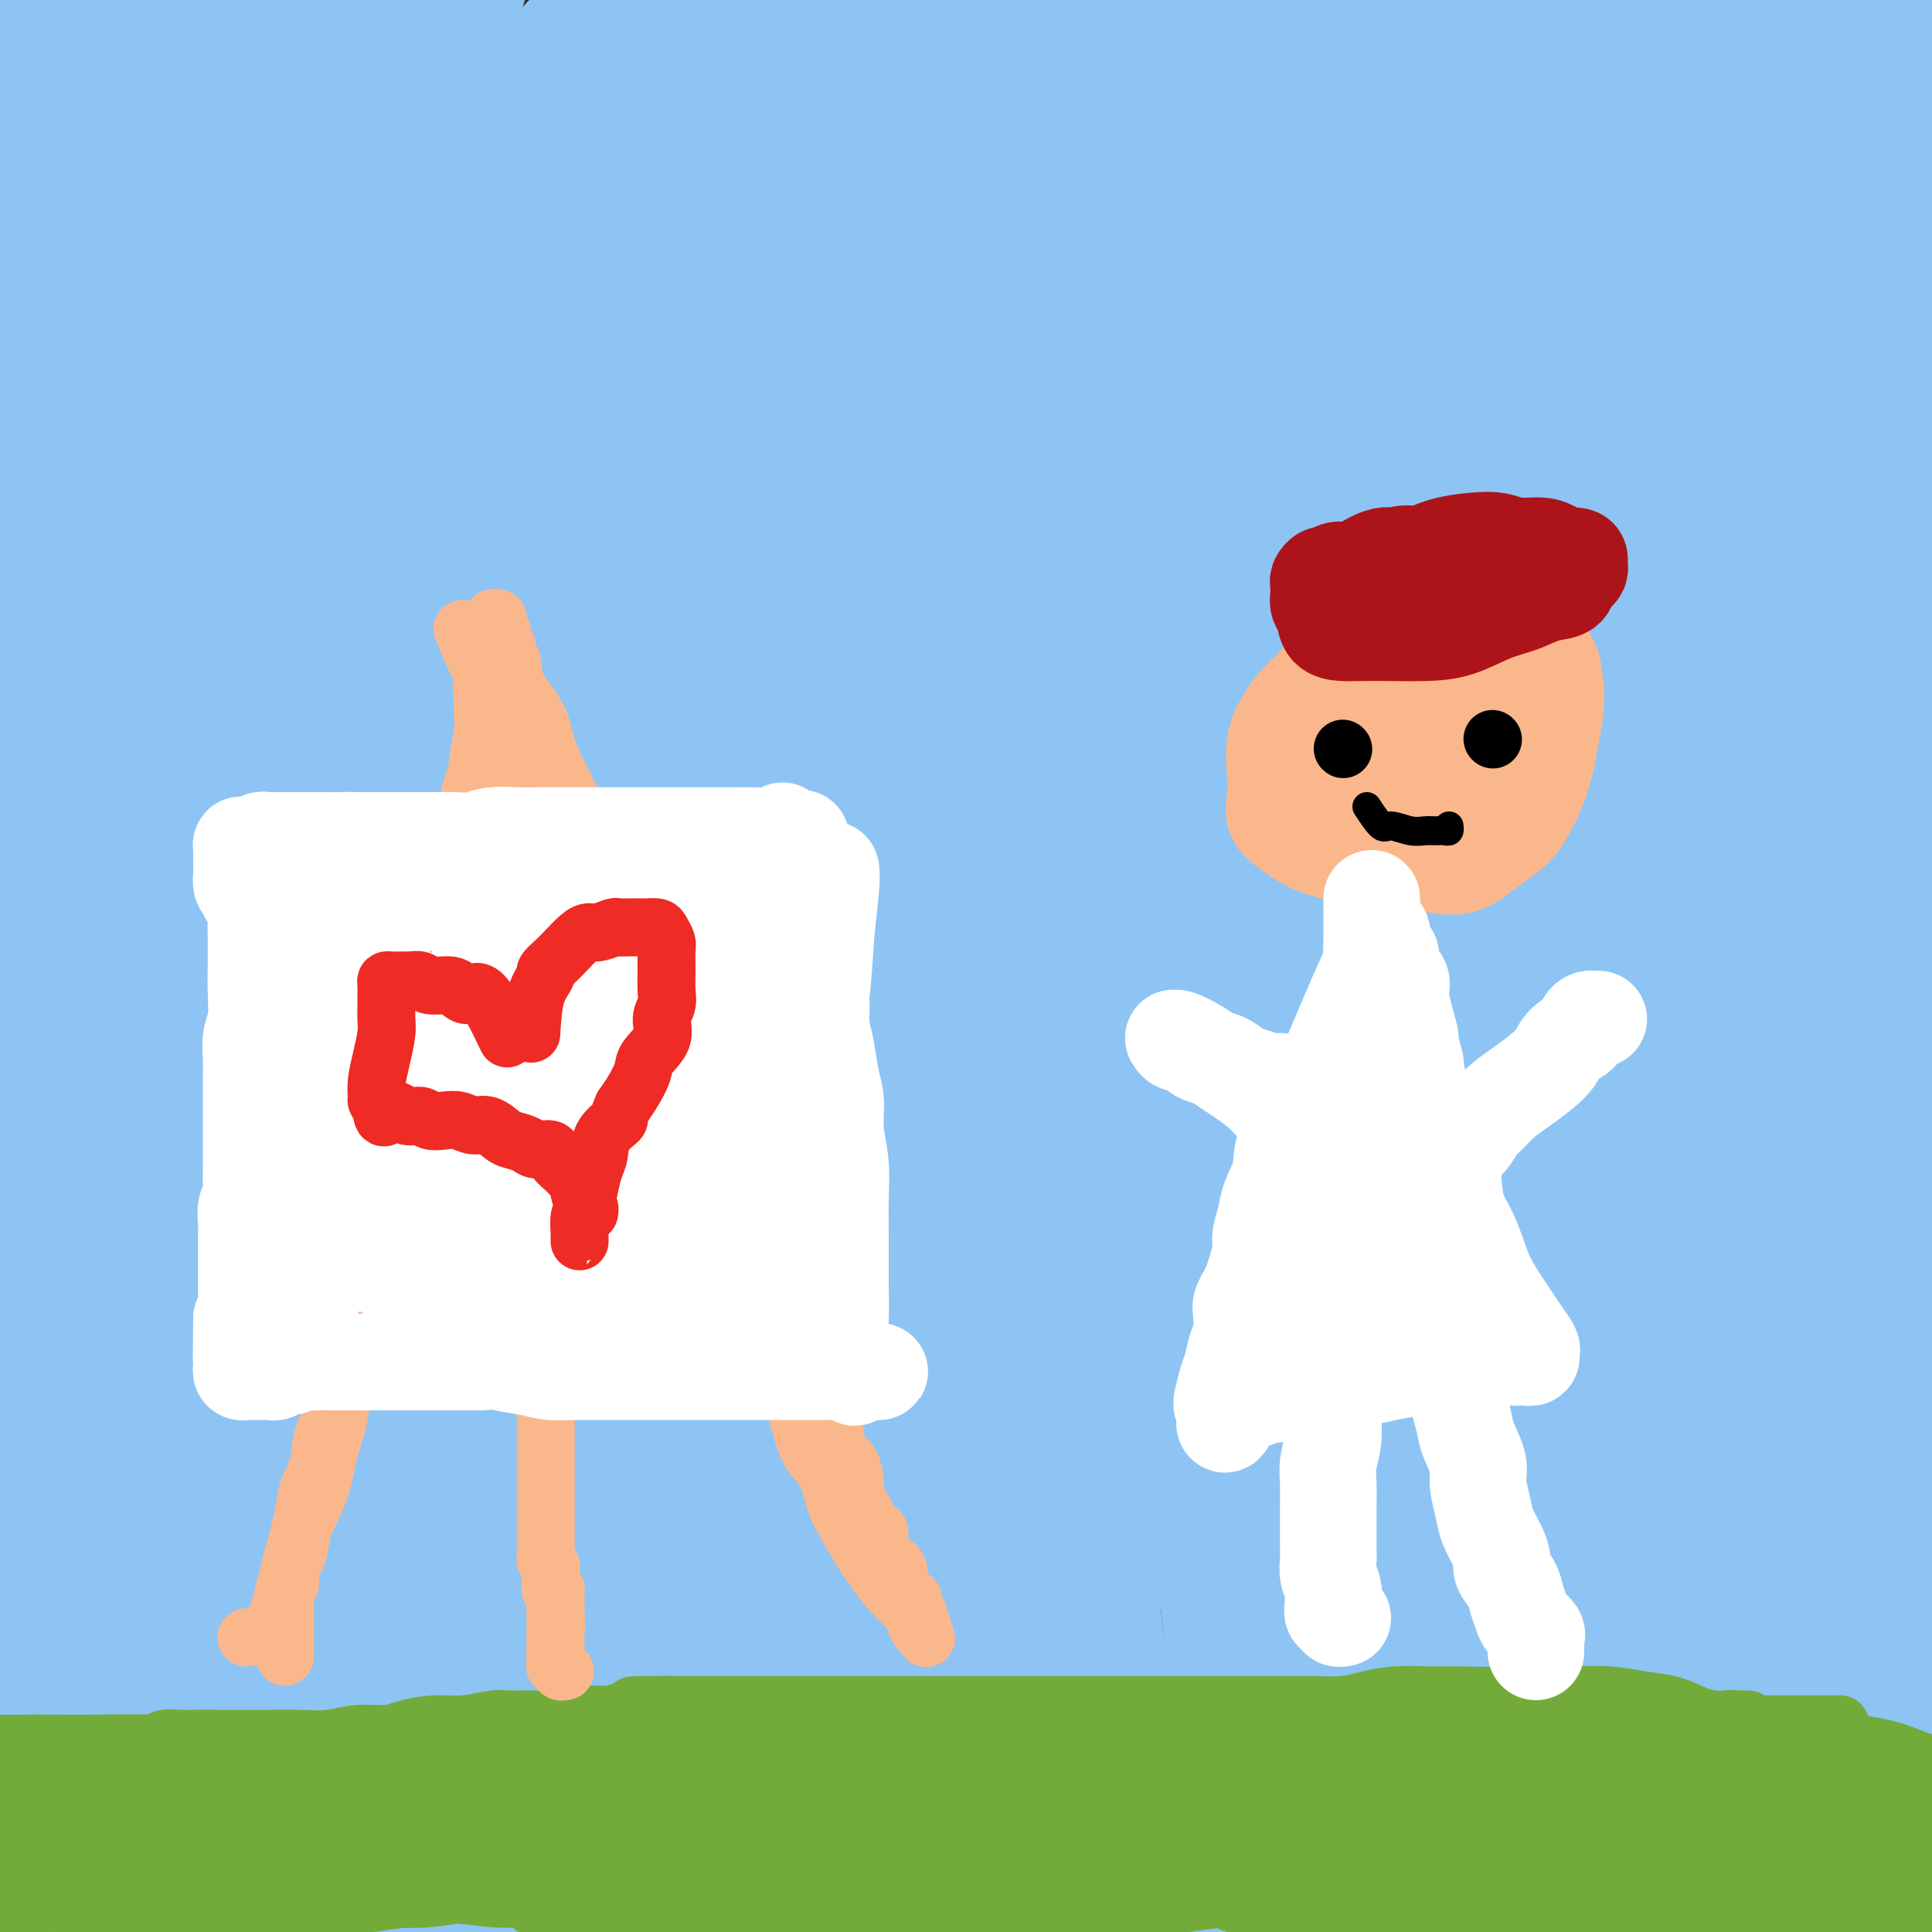 <svg viewBox='0 0 400 400' version='1.1' xmlns='http://www.w3.org/2000/svg' xmlns:xlink='http://www.w3.org/1999/xlink'><rect x="0" y="0" width="400" height="400" fill="#333333" stroke="none"/><g fill='none' stroke='#8DC4F4' stroke-width='28' stroke-linecap='round' stroke-linejoin='round'><path d='M184,39c-1.368,-2.576 -2.735,-5.152 -11,5c-8.265,10.152 -23.426,33.031 -31,45c-7.574,11.969 -7.561,13.029 -11,24c-3.439,10.971 -10.329,31.855 -16,54c-5.671,22.145 -10.122,45.552 -14,70c-3.878,24.448 -7.185,49.938 -9,74c-1.815,24.062 -2.140,46.696 -2,67c0.140,20.304 0.745,38.278 2,54c1.255,15.722 3.160,29.192 5,36c1.840,6.808 3.614,6.954 5,7c1.386,0.046 2.384,-0.010 3,-9c0.616,-8.990 0.849,-26.915 0,-48c-0.849,-21.085 -2.779,-45.329 -4,-73c-1.221,-27.671 -1.732,-58.767 -1,-89c0.732,-30.233 2.706,-59.603 6,-87c3.294,-27.397 7.906,-52.821 13,-76c5.094,-23.179 10.669,-44.115 15,-60c4.331,-15.885 7.417,-26.721 9,-33c1.583,-6.279 1.661,-8.002 -1,-4c-2.661,4.002 -8.063,13.727 -14,34c-5.937,20.273 -12.408,51.092 -18,84c-5.592,32.908 -10.304,67.903 -14,104c-3.696,36.097 -6.376,73.296 -6,107c0.376,33.704 3.807,63.912 7,86c3.193,22.088 6.149,36.056 8,44c1.851,7.944 2.598,9.862 3,2c0.402,-7.862 0.458,-25.506 -2,-51c-2.458,-25.494 -7.429,-58.840 -10,-94c-2.571,-35.160 -2.741,-72.136 -1,-107c1.741,-34.864 5.392,-67.617 10,-96c4.608,-28.383 10.174,-52.395 13,-67c2.826,-14.605 2.913,-19.802 3,-25'/><path d='M121,17c1.116,-14.684 -4.095,-5.393 -10,11c-5.905,16.393 -12.505,39.890 -19,68c-6.495,28.110 -12.885,60.833 -18,95c-5.115,34.167 -8.957,69.777 -11,102c-2.043,32.223 -2.289,61.059 -1,86c1.289,24.941 4.112,45.988 6,58c1.888,12.012 2.840,14.989 3,11c0.160,-3.989 -0.471,-14.945 -4,-35c-3.529,-20.055 -9.955,-49.209 -14,-82c-4.045,-32.791 -5.707,-69.218 -6,-105c-0.293,-35.782 0.784,-70.919 3,-99c2.216,-28.081 5.569,-49.107 8,-61c2.431,-11.893 3.938,-14.652 2,-14c-1.938,0.652 -7.320,4.714 -13,19c-5.680,14.286 -11.656,38.797 -17,70c-5.344,31.203 -10.054,69.098 -13,105c-2.946,35.902 -4.127,69.811 -3,104c1.127,34.189 4.562,68.658 8,94c3.438,25.342 6.878,41.556 9,50c2.122,8.444 2.924,9.119 3,2c0.076,-7.119 -0.576,-22.033 -3,-45c-2.424,-22.967 -6.622,-53.987 -9,-86c-2.378,-32.013 -2.935,-65.019 -3,-103c-0.065,-37.981 0.364,-80.938 4,-118c3.636,-37.062 10.480,-68.231 17,-92c6.520,-23.769 12.718,-40.139 16,-49c3.282,-8.861 3.650,-10.214 1,-7c-2.650,3.214 -8.319,10.996 -15,27c-6.681,16.004 -14.376,40.232 -22,65c-7.624,24.768 -15.178,50.077 -20,77c-4.822,26.923 -6.911,55.462 -9,84'/><path d='M-9,249c-1.551,26.606 -0.929,51.121 0,71c0.929,19.879 2.165,35.122 4,44c1.835,8.878 4.268,11.393 6,9c1.732,-2.393 2.762,-9.692 3,-25c0.238,-15.308 -0.316,-38.624 -1,-63c-0.684,-24.376 -1.499,-49.812 -2,-77c-0.501,-27.188 -0.690,-56.129 1,-83c1.690,-26.871 5.258,-51.674 8,-72c2.742,-20.326 4.657,-36.177 6,-47c1.343,-10.823 2.113,-16.618 1,-20c-1.113,-3.382 -4.108,-4.351 -8,-2c-3.892,2.351 -8.679,8.022 -14,20c-5.321,11.978 -11.176,30.265 -16,50c-4.824,19.735 -8.617,40.919 -11,64c-2.383,23.081 -3.356,48.058 -4,71c-0.644,22.942 -0.959,43.849 0,65c0.959,21.151 3.191,42.547 7,62c3.809,19.453 9.196,36.965 14,52c4.804,15.035 9.024,27.594 15,38c5.976,10.406 13.706,18.658 20,23c6.294,4.342 11.151,4.774 15,1c3.849,-3.774 6.690,-11.755 8,-24c1.310,-12.245 1.087,-28.753 1,-47c-0.087,-18.247 -0.040,-38.231 0,-60c0.040,-21.769 0.074,-45.323 0,-71c-0.074,-25.677 -0.254,-53.478 0,-79c0.254,-25.522 0.944,-48.764 3,-71c2.056,-22.236 5.479,-43.465 9,-60c3.521,-16.535 7.140,-28.375 10,-36c2.860,-7.625 4.960,-11.036 6,-11c1.040,0.036 1.020,3.518 1,7'/><path d='M73,-22c-0.296,7.168 -1.535,21.587 -4,39c-2.465,17.413 -6.156,37.819 -9,61c-2.844,23.181 -4.841,49.136 -6,78c-1.159,28.864 -1.479,60.638 -1,88c0.479,27.362 1.759,50.313 5,71c3.241,20.687 8.445,39.110 13,52c4.555,12.890 8.461,20.246 12,24c3.539,3.754 6.712,3.904 10,0c3.288,-3.904 6.690,-11.864 9,-24c2.310,-12.136 3.527,-28.448 4,-46c0.473,-17.552 0.200,-36.345 1,-57c0.800,-20.655 2.673,-43.173 4,-66c1.327,-22.827 2.110,-45.963 4,-67c1.890,-21.037 4.888,-39.974 8,-56c3.112,-16.026 6.337,-29.140 9,-39c2.663,-9.860 4.763,-16.467 6,-20c1.237,-3.533 1.611,-3.991 1,-3c-0.611,0.991 -2.206,3.433 -5,13c-2.794,9.567 -6.788,26.261 -11,45c-4.212,18.739 -8.643,39.523 -12,63c-3.357,23.477 -5.642,49.649 -7,75c-1.358,25.351 -1.790,49.883 -2,71c-0.210,21.117 -0.197,38.820 2,55c2.197,16.180 6.578,30.837 11,42c4.422,11.163 8.884,18.833 13,23c4.116,4.167 7.885,4.830 11,2c3.115,-2.830 5.575,-9.153 7,-19c1.425,-9.847 1.815,-23.217 2,-39c0.185,-15.783 0.165,-33.980 0,-56c-0.165,-22.020 -0.476,-47.863 0,-73c0.476,-25.137 1.738,-49.569 3,-74'/><path d='M151,141c2.076,-43.967 5.767,-52.384 9,-66c3.233,-13.616 6.008,-32.432 8,-43c1.992,-10.568 3.199,-12.890 4,-14c0.801,-1.110 1.195,-1.010 -1,4c-2.195,5.010 -6.980,14.930 -11,29c-4.020,14.070 -7.277,32.290 -11,52c-3.723,19.710 -7.913,40.911 -11,63c-3.087,22.089 -5.072,45.065 -6,67c-0.928,21.935 -0.800,42.828 1,63c1.800,20.172 5.270,39.621 10,56c4.730,16.379 10.719,29.687 16,39c5.281,9.313 9.855,14.632 14,17c4.145,2.368 7.860,1.785 10,-4c2.140,-5.785 2.705,-16.771 3,-31c0.295,-14.229 0.319,-31.699 -1,-51c-1.319,-19.301 -3.980,-40.433 -5,-63c-1.020,-22.567 -0.398,-46.570 1,-70c1.398,-23.430 3.574,-46.285 7,-66c3.426,-19.715 8.104,-36.288 12,-49c3.896,-12.712 7.012,-21.563 9,-26c1.988,-4.437 2.847,-4.459 2,-1c-0.847,3.459 -3.402,10.398 -7,24c-3.598,13.602 -8.239,33.867 -13,56c-4.761,22.133 -9.641,46.133 -13,70c-3.359,23.867 -5.197,47.603 -6,69c-0.803,21.397 -0.570,40.457 1,56c1.570,15.543 4.476,27.568 9,36c4.524,8.432 10.666,13.270 16,14c5.334,0.730 9.859,-2.650 13,-12c3.141,-9.350 4.897,-24.672 6,-44c1.103,-19.328 1.551,-42.664 2,-66'/><path d='M219,250c0.748,-25.286 1.619,-55.499 3,-84c1.381,-28.501 3.271,-55.288 7,-79c3.729,-23.712 9.295,-44.349 14,-59c4.705,-14.651 8.547,-23.317 11,-28c2.453,-4.683 3.516,-5.385 1,0c-2.516,5.385 -8.610,16.855 -14,35c-5.390,18.145 -10.075,42.965 -14,70c-3.925,27.035 -7.089,56.285 -9,88c-1.911,31.715 -2.569,65.896 -1,97c1.569,31.104 5.365,59.131 11,83c5.635,23.869 13.109,43.580 20,57c6.891,13.420 13.200,20.549 18,23c4.800,2.451 8.092,0.226 10,-10c1.908,-10.226 2.434,-28.451 1,-51c-1.434,-22.549 -4.826,-49.422 -7,-80c-2.174,-30.578 -3.128,-64.862 -2,-97c1.128,-32.138 4.339,-62.131 9,-88c4.661,-25.869 10.774,-47.614 17,-66c6.226,-18.386 12.566,-33.412 16,-41c3.434,-7.588 3.964,-7.736 3,-6c-0.964,1.736 -3.420,5.357 -8,16c-4.580,10.643 -11.283,28.309 -17,47c-5.717,18.691 -10.449,38.406 -14,64c-3.551,25.594 -5.921,57.066 -5,90c0.921,32.934 5.133,67.328 13,100c7.867,32.672 19.391,63.620 24,76c4.609,12.380 2.305,6.190 0,0'/><path d='M256,94c0.053,-1.503 0.106,-3.005 -3,7c-3.106,10.005 -9.370,31.518 -12,42c-2.630,10.482 -1.627,9.935 -2,19c-0.373,9.065 -2.121,27.744 -3,44c-0.879,16.256 -0.889,30.090 -1,44c-0.111,13.910 -0.323,27.897 0,39c0.323,11.103 1.180,19.321 2,24c0.820,4.679 1.601,5.819 3,6c1.399,0.181 3.416,-0.595 5,-6c1.584,-5.405 2.735,-15.438 4,-29c1.265,-13.562 2.644,-30.652 4,-49c1.356,-18.348 2.689,-37.953 5,-59c2.311,-21.047 5.600,-43.537 9,-64c3.400,-20.463 6.912,-38.899 10,-53c3.088,-14.101 5.750,-23.868 7,-29c1.250,-5.132 1.086,-5.630 -2,-2c-3.086,3.630 -9.093,11.389 -15,25c-5.907,13.611 -11.713,33.074 -18,57c-6.287,23.926 -13.054,52.316 -17,80c-3.946,27.684 -5.071,54.661 -6,80c-0.929,25.339 -1.663,49.040 1,70c2.663,20.960 8.722,39.178 14,50c5.278,10.822 9.776,14.247 14,15c4.224,0.753 8.173,-1.167 11,-10c2.827,-8.833 4.533,-24.579 6,-43c1.467,-18.421 2.695,-39.518 4,-63c1.305,-23.482 2.686,-49.348 5,-78c2.314,-28.652 5.559,-60.089 10,-87c4.441,-26.911 10.077,-49.296 15,-65c4.923,-15.704 9.133,-24.728 11,-29c1.867,-4.272 1.391,-3.792 -2,5c-3.391,8.792 -9.695,25.896 -16,43'/><path d='M299,78c-5.990,20.302 -11.964,47.056 -17,75c-5.036,27.944 -9.134,57.079 -12,83c-2.866,25.921 -4.499,48.629 -3,70c1.499,21.371 6.129,41.404 12,57c5.871,15.596 12.983,26.756 19,31c6.017,4.244 10.938,1.573 15,-5c4.062,-6.573 7.263,-17.049 9,-34c1.737,-16.951 2.009,-40.378 2,-65c-0.009,-24.622 -0.300,-50.440 1,-77c1.300,-26.560 4.191,-53.861 8,-78c3.809,-24.139 8.537,-45.115 12,-61c3.463,-15.885 5.663,-26.681 7,-33c1.337,-6.319 1.813,-8.163 -1,-6c-2.813,2.163 -8.914,8.332 -14,23c-5.086,14.668 -9.156,37.834 -13,64c-3.844,26.166 -7.462,55.331 -9,85c-1.538,29.669 -0.997,59.841 0,87c0.997,27.159 2.451,51.305 5,69c2.549,17.695 6.194,28.939 10,34c3.806,5.061 7.773,3.941 10,-4c2.227,-7.941 2.715,-22.701 3,-43c0.285,-20.299 0.366,-46.137 0,-72c-0.366,-25.863 -1.181,-51.749 0,-76c1.181,-24.251 4.356,-46.865 8,-66c3.644,-19.135 7.756,-34.790 10,-43c2.244,-8.210 2.621,-8.975 -1,-9c-3.621,-0.025 -11.241,0.689 -18,9c-6.759,8.311 -12.657,24.217 -18,44c-5.343,19.783 -10.131,43.442 -14,67c-3.869,23.558 -6.820,47.017 -8,68c-1.180,20.983 -0.590,39.492 0,58'/><path d='M302,330c0.379,16.096 1.326,27.335 2,34c0.674,6.665 1.075,8.758 2,7c0.925,-1.758 2.376,-7.365 3,-20c0.624,-12.635 0.423,-32.299 0,-54c-0.423,-21.701 -1.068,-45.439 -1,-73c0.068,-27.561 0.850,-58.946 3,-87c2.150,-28.054 5.668,-52.777 9,-70c3.332,-17.223 6.477,-26.946 8,-32c1.523,-5.054 1.424,-5.439 0,0c-1.424,5.439 -4.174,16.704 -8,33c-3.826,16.296 -8.729,37.625 -12,61c-3.271,23.375 -4.909,48.797 -6,75c-1.091,26.203 -1.636,53.188 0,77c1.636,23.812 5.454,44.450 9,59c3.546,14.550 6.821,23.011 10,27c3.179,3.989 6.264,3.508 9,-3c2.736,-6.508 5.125,-19.041 7,-37c1.875,-17.959 3.236,-41.345 5,-66c1.764,-24.655 3.932,-50.579 7,-78c3.068,-27.421 7.038,-56.340 12,-81c4.962,-24.660 10.916,-45.060 15,-59c4.084,-13.940 6.296,-21.422 8,-25c1.704,-3.578 2.899,-3.254 1,0c-1.899,3.254 -6.892,9.439 -11,22c-4.108,12.561 -7.331,31.497 -11,51c-3.669,19.503 -7.786,39.571 -10,62c-2.214,22.429 -2.527,47.217 -1,71c1.527,23.783 4.894,46.560 8,65c3.106,18.440 5.952,32.541 9,42c3.048,9.459 6.300,14.274 9,15c2.700,0.726 4.850,-2.637 7,-6'/><path d='M385,340c1.478,-5.139 1.675,-14.986 2,-28c0.325,-13.014 0.780,-29.194 1,-47c0.220,-17.806 0.205,-37.238 0,-57c-0.205,-19.762 -0.600,-39.856 0,-55c0.600,-15.144 2.197,-25.340 3,-31c0.803,-5.660 0.814,-6.783 1,-8c0.186,-1.217 0.548,-2.527 -1,2c-1.548,4.527 -5.005,14.892 -7,28c-1.995,13.108 -2.526,28.958 -3,46c-0.474,17.042 -0.890,35.276 0,52c0.890,16.724 3.085,31.938 5,43c1.915,11.062 3.549,17.974 5,22c1.451,4.026 2.717,5.167 4,4c1.283,-1.167 2.582,-4.642 3,-12c0.418,-7.358 -0.044,-18.598 0,-31c0.044,-12.402 0.593,-25.967 0,-44c-0.593,-18.033 -2.329,-40.534 -3,-57c-0.671,-16.466 -0.277,-26.897 0,-34c0.277,-7.103 0.436,-10.879 0,-13c-0.436,-2.121 -1.466,-2.588 -3,-1c-1.534,1.588 -3.570,5.230 -6,12c-2.430,6.770 -5.253,16.668 -7,27c-1.747,10.332 -2.419,21.099 -3,31c-0.581,9.901 -1.070,18.936 -1,26c0.070,7.064 0.700,12.155 2,15c1.300,2.845 3.271,3.442 5,1c1.729,-2.442 3.218,-7.922 5,-16c1.782,-8.078 3.859,-18.753 6,-31c2.141,-12.247 4.346,-26.067 7,-37c2.654,-10.933 5.758,-18.981 8,-24c2.242,-5.019 3.621,-7.010 5,-9'/><path d='M413,114c2.073,-5.415 0.754,-2.453 1,0c0.246,2.453 2.055,4.399 3,9c0.945,4.601 1.026,11.859 1,19c-0.026,7.141 -0.160,14.166 0,22c0.160,7.834 0.615,16.476 1,24c0.385,7.524 0.700,13.931 1,17c0.300,3.069 0.585,2.800 1,3c0.415,0.200 0.962,0.869 2,0c1.038,-0.869 2.569,-3.275 4,-6c1.431,-2.725 2.762,-5.767 4,-9c1.238,-3.233 2.384,-6.656 3,-9c0.616,-2.344 0.701,-3.610 1,-4c0.299,-0.390 0.812,0.096 1,0c0.188,-0.096 0.051,-0.775 0,0c-0.051,0.775 -0.018,3.003 0,4c0.018,0.997 0.020,0.764 0,1c-0.020,0.236 -0.062,0.943 0,1c0.062,0.057 0.227,-0.535 0,-3c-0.227,-2.465 -0.847,-6.802 -1,-12c-0.153,-5.198 0.162,-11.256 0,-16c-0.162,-4.744 -0.801,-8.175 -1,-10c-0.199,-1.825 0.042,-2.045 0,-2c-0.042,0.045 -0.367,0.356 -1,2c-0.633,1.644 -1.574,4.623 -2,8c-0.426,3.377 -0.338,7.154 -1,11c-0.662,3.846 -2.074,7.763 -3,11c-0.926,3.237 -1.365,5.795 -2,7c-0.635,1.205 -1.467,1.059 -2,1c-0.533,-0.059 -0.766,-0.029 -1,0'/><path d='M422,183c-0.416,0.155 0.044,0.042 0,0c-0.044,-0.042 -0.591,-0.014 -1,0c-0.409,0.014 -0.679,0.016 -1,0c-0.321,-0.016 -0.693,-0.048 -1,0c-0.307,0.048 -0.548,0.175 -1,0c-0.452,-0.175 -1.113,-0.651 -2,-2c-0.887,-1.349 -1.999,-3.570 -4,-6c-2.001,-2.430 -4.893,-5.067 -7,-8c-2.107,-2.933 -3.431,-6.160 -5,-9c-1.569,-2.840 -3.384,-5.293 -5,-7c-1.616,-1.707 -3.033,-2.670 -4,-4c-0.967,-1.330 -1.484,-3.029 -3,0c-1.516,3.029 -4.030,10.785 -6,20c-1.970,9.215 -3.397,19.890 -5,32c-1.603,12.110 -3.382,25.657 -4,40c-0.618,14.343 -0.074,29.483 0,42c0.074,12.517 -0.320,22.410 0,28c0.320,5.590 1.355,6.875 3,8c1.645,1.125 3.899,2.088 5,-3c1.101,-5.088 1.049,-16.228 1,-31c-0.049,-14.772 -0.093,-33.176 0,-54c0.093,-20.824 0.324,-44.066 0,-68c-0.324,-23.934 -1.203,-48.559 0,-69c1.203,-20.441 4.486,-36.697 6,-45c1.514,-8.303 1.257,-8.651 1,-9'/><path d='M389,38c-0.076,-5.989 -3.765,6.038 -8,19c-4.235,12.962 -9.017,26.860 -13,44c-3.983,17.140 -7.167,37.523 -9,58c-1.833,20.477 -2.314,41.049 -2,61c0.314,19.951 1.425,39.282 4,56c2.575,16.718 6.615,30.824 12,44c5.385,13.176 12.113,25.422 17,34c4.887,8.578 7.931,13.487 10,16c2.069,2.513 3.163,2.628 4,1c0.837,-1.628 1.419,-4.999 0,-11c-1.419,-6.001 -4.837,-14.631 -8,-26c-3.163,-11.369 -6.071,-25.476 -9,-40c-2.929,-14.524 -5.878,-29.465 -8,-46c-2.122,-16.535 -3.416,-34.665 -4,-51c-0.584,-16.335 -0.458,-30.874 0,-40c0.458,-9.126 1.248,-12.839 1,-12c-0.248,0.839 -1.533,6.229 -3,20c-1.467,13.771 -3.115,35.921 -5,58c-1.885,22.079 -4.007,44.085 -5,68c-0.993,23.915 -0.858,49.738 -1,73c-0.142,23.262 -0.563,43.964 0,58c0.563,14.036 2.110,21.406 4,26c1.890,4.594 4.125,6.411 7,4c2.875,-2.411 6.392,-9.051 8,-21c1.608,-11.949 1.309,-29.208 1,-49c-0.309,-19.792 -0.626,-42.117 0,-66c0.626,-23.883 2.195,-49.325 4,-70c1.805,-20.675 3.845,-36.583 5,-46c1.155,-9.417 1.426,-12.343 1,-12c-0.426,0.343 -1.550,3.955 -4,16c-2.450,12.045 -6.225,32.522 -10,53'/><path d='M378,257c-3.516,22.093 -5.305,42.826 -6,64c-0.695,21.174 -0.297,42.791 0,61c0.297,18.209 0.493,33.011 2,44c1.507,10.989 4.326,18.163 7,22c2.674,3.837 5.204,4.335 7,0c1.796,-4.335 2.859,-13.504 3,-26c0.141,-12.496 -0.641,-28.318 -2,-47c-1.359,-18.682 -3.296,-40.225 -5,-63c-1.704,-22.775 -3.174,-46.781 -4,-70c-0.826,-23.219 -1.008,-45.651 -1,-62c0.008,-16.349 0.204,-26.617 -2,-32c-2.204,-5.383 -6.809,-5.882 -13,-4c-6.191,1.882 -13.968,6.144 -22,17c-8.032,10.856 -16.320,28.307 -24,47c-7.680,18.693 -14.752,38.628 -21,60c-6.248,21.372 -11.672,44.183 -16,63c-4.328,18.817 -7.559,33.642 -10,46c-2.441,12.358 -4.090,22.249 -5,27c-0.910,4.751 -1.081,4.362 -1,4c0.081,-0.362 0.412,-0.695 -1,-9c-1.412,-8.305 -4.568,-24.580 -7,-43c-2.432,-18.420 -4.141,-38.985 -6,-62c-1.859,-23.015 -3.867,-48.480 -5,-74c-1.133,-25.520 -1.390,-51.094 0,-75c1.390,-23.906 4.428,-46.142 6,-61c1.572,-14.858 1.680,-22.337 2,-27c0.320,-4.663 0.854,-6.509 -2,-3c-2.854,3.509 -9.095,12.374 -15,27c-5.905,14.626 -11.474,35.015 -16,59c-4.526,23.985 -8.007,51.567 -10,81c-1.993,29.433 -2.496,60.716 -3,92'/><path d='M208,313c0.334,29.092 2.670,55.821 5,78c2.330,22.179 4.655,39.809 8,52c3.345,12.191 7.709,18.945 10,21c2.291,2.055 2.509,-0.588 2,-10c-0.509,-9.412 -1.747,-25.593 -4,-46c-2.253,-20.407 -5.523,-45.039 -7,-70c-1.477,-24.961 -1.162,-50.252 0,-78c1.162,-27.748 3.170,-57.955 7,-88c3.830,-30.045 9.483,-59.930 15,-82c5.517,-22.070 10.900,-36.326 14,-46c3.100,-9.674 3.918,-14.767 3,-16c-0.918,-1.233 -3.570,1.392 -9,11c-5.430,9.608 -13.637,26.197 -21,46c-7.363,19.803 -13.880,42.820 -20,69c-6.120,26.180 -11.842,55.524 -16,84c-4.158,28.476 -6.753,56.082 -8,83c-1.247,26.918 -1.145,53.146 0,75c1.145,21.854 3.333,39.334 4,49c0.667,9.666 -0.188,11.518 0,12c0.188,0.482 1.419,-0.407 -1,-9c-2.419,-8.593 -8.488,-24.892 -13,-43c-4.512,-18.108 -7.466,-38.026 -10,-60c-2.534,-21.974 -4.646,-46.003 -6,-70c-1.354,-23.997 -1.950,-47.961 -1,-67c0.950,-19.039 3.445,-33.154 5,-42c1.555,-8.846 2.169,-12.422 1,-13c-1.169,-0.578 -4.120,1.842 -8,12c-3.880,10.158 -8.690,28.053 -13,49c-4.310,20.947 -8.122,44.947 -11,69c-2.878,24.053 -4.822,48.158 -6,68c-1.178,19.842 -1.589,35.421 -2,51'/><path d='M126,402c-1.231,24.413 -0.309,25.945 0,28c0.309,2.055 0.007,4.631 0,4c-0.007,-0.631 0.283,-4.470 0,-14c-0.283,-9.530 -1.139,-24.750 -2,-42c-0.861,-17.250 -1.729,-36.530 -2,-57c-0.271,-20.470 0.053,-42.131 0,-62c-0.053,-19.869 -0.483,-37.945 0,-49c0.483,-11.055 1.878,-15.088 2,-17c0.122,-1.912 -1.030,-1.704 -3,5c-1.970,6.704 -4.757,19.905 -7,36c-2.243,16.095 -3.942,35.083 -5,53c-1.058,17.917 -1.477,34.764 -1,51c0.477,16.236 1.848,31.862 4,44c2.152,12.138 5.085,20.788 8,27c2.915,6.212 5.813,9.985 9,11c3.187,1.015 6.664,-0.727 9,-7c2.336,-6.273 3.530,-17.075 4,-31c0.470,-13.925 0.215,-30.972 0,-50c-0.215,-19.028 -0.390,-40.038 0,-62c0.390,-21.962 1.346,-44.877 3,-65c1.654,-20.123 4.005,-37.455 7,-53c2.995,-15.545 6.634,-29.305 8,-38c1.366,-8.695 0.459,-12.326 0,-15c-0.459,-2.674 -0.470,-4.392 -3,-2c-2.530,2.392 -7.578,8.893 -13,20c-5.422,11.107 -11.217,26.818 -17,45c-5.783,18.182 -11.555,38.833 -16,60c-4.445,21.167 -7.563,42.849 -11,62c-3.437,19.151 -7.195,35.771 -10,48c-2.805,12.229 -4.659,20.065 -6,24c-1.341,3.935 -2.171,3.967 -3,4'/><path d='M81,360c-7.082,30.321 -1.786,7.123 -1,-9c0.786,-16.123 -2.937,-25.172 -5,-40c-2.063,-14.828 -2.465,-35.436 -3,-57c-0.535,-21.564 -1.203,-44.086 -1,-66c0.203,-21.914 1.278,-43.220 4,-61c2.722,-17.780 7.093,-32.032 9,-41c1.907,-8.968 1.352,-12.650 1,-15c-0.352,-2.350 -0.500,-3.367 -3,3c-2.500,6.367 -7.351,20.119 -12,36c-4.649,15.881 -9.097,33.893 -12,52c-2.903,18.107 -4.260,36.310 -5,53c-0.740,16.690 -0.864,31.865 -1,42c-0.136,10.135 -0.285,15.228 0,18c0.285,2.772 1.004,3.223 3,2c1.996,-1.223 5.268,-4.120 7,-14c1.732,-9.880 1.924,-26.745 3,-45c1.076,-18.255 3.037,-37.902 5,-61c1.963,-23.098 3.928,-49.646 7,-74c3.072,-24.354 7.251,-46.514 12,-65c4.749,-18.486 10.067,-33.299 13,-45c2.933,-11.701 3.482,-20.289 4,-25c0.518,-4.711 1.005,-5.546 -1,-4c-2.005,1.546 -6.503,5.471 -12,16c-5.497,10.529 -11.995,27.661 -18,44c-6.005,16.339 -11.519,31.883 -16,49c-4.481,17.117 -7.929,35.806 -11,51c-3.071,15.194 -5.765,26.895 -7,35c-1.235,8.105 -1.011,12.616 -1,15c0.011,2.384 -0.189,2.642 0,1c0.189,-1.642 0.768,-5.183 2,-13c1.232,-7.817 3.116,-19.908 5,-32'/><path d='M47,110c1.962,-14.444 3.367,-28.552 5,-46c1.633,-17.448 3.493,-38.234 6,-57c2.507,-18.766 5.662,-35.510 8,-47c2.338,-11.490 3.858,-17.725 4,-21c0.142,-3.275 -1.093,-3.589 -4,-2c-2.907,1.589 -7.484,5.081 -13,14c-5.516,8.919 -11.970,23.264 -18,40c-6.030,16.736 -11.634,35.861 -16,53c-4.366,17.139 -7.492,32.292 -10,45c-2.508,12.708 -4.397,22.972 -5,29c-0.603,6.028 0.080,7.821 0,9c-0.080,1.179 -0.923,1.745 0,-2c0.923,-3.745 3.614,-11.800 6,-22c2.386,-10.200 4.468,-22.543 7,-35c2.532,-12.457 5.514,-25.026 9,-39c3.486,-13.974 7.476,-29.353 11,-40c3.524,-10.647 6.581,-16.562 8,-20c1.419,-3.438 1.201,-4.399 1,-2c-0.201,2.399 -0.383,8.159 -2,18c-1.617,9.841 -4.668,23.764 -7,39c-2.332,15.236 -3.946,31.784 -5,50c-1.054,18.216 -1.547,38.098 -1,55c0.547,16.902 2.136,30.822 5,42c2.864,11.178 7.004,19.613 12,25c4.996,5.387 10.848,7.726 17,9c6.152,1.274 12.602,1.482 19,-2c6.398,-3.482 12.742,-10.654 19,-19c6.258,-8.346 12.430,-17.866 18,-30c5.570,-12.134 10.538,-26.882 16,-43c5.462,-16.118 11.418,-33.605 17,-50c5.582,-16.395 10.791,-31.697 16,-47'/><path d='M170,14c10.116,-27.727 10.907,-27.043 12,-28c1.093,-0.957 2.488,-3.555 3,-5c0.512,-1.445 0.141,-1.737 -3,5c-3.141,6.737 -9.053,20.502 -14,36c-4.947,15.498 -8.929,32.729 -13,52c-4.071,19.271 -8.231,40.583 -11,59c-2.769,18.417 -4.147,33.938 -5,46c-0.853,12.062 -1.181,20.664 -1,26c0.181,5.336 0.872,7.406 3,9c2.128,1.594 5.695,2.713 9,-1c3.305,-3.713 6.350,-12.258 9,-25c2.650,-12.742 4.906,-29.682 7,-48c2.094,-18.318 4.027,-38.015 7,-58c2.973,-19.985 6.986,-40.257 11,-57c4.014,-16.743 8.029,-29.956 10,-37c1.971,-7.044 1.898,-7.920 2,-9c0.102,-1.080 0.381,-2.365 -2,3c-2.381,5.365 -7.420,17.379 -12,32c-4.580,14.621 -8.702,31.849 -12,49c-3.298,17.151 -5.773,34.223 -7,52c-1.227,17.777 -1.207,36.258 -1,50c0.207,13.742 0.599,22.747 2,28c1.401,5.253 3.809,6.756 7,7c3.191,0.244 7.166,-0.770 11,-7c3.834,-6.230 7.529,-17.675 11,-31c3.471,-13.325 6.718,-28.528 11,-46c4.282,-17.472 9.601,-37.212 15,-55c5.399,-17.788 10.880,-33.624 16,-47c5.120,-13.376 9.878,-24.294 13,-31c3.122,-6.706 4.606,-9.202 5,-10c0.394,-0.798 -0.303,0.101 -1,1'/><path d='M252,-26c3.017,-9.743 -5.940,9.399 -13,26c-7.060,16.601 -12.221,30.662 -17,46c-4.779,15.338 -9.175,31.952 -13,50c-3.825,18.048 -7.078,37.530 -9,52c-1.922,14.470 -2.512,23.929 -3,29c-0.488,5.071 -0.875,5.756 0,7c0.875,1.244 3.011,3.049 6,0c2.989,-3.049 6.831,-10.951 10,-22c3.169,-11.049 5.664,-25.244 9,-41c3.336,-15.756 7.514,-33.072 12,-50c4.486,-16.928 9.281,-33.467 13,-48c3.719,-14.533 6.363,-27.061 8,-36c1.637,-8.939 2.269,-14.289 2,-18c-0.269,-3.711 -1.438,-5.782 -5,-5c-3.562,0.782 -9.517,4.416 -17,12c-7.483,7.584 -16.494,19.117 -25,33c-8.506,13.883 -16.505,30.118 -24,44c-7.495,13.882 -14.484,25.413 -20,36c-5.516,10.587 -9.558,20.231 -12,26c-2.442,5.769 -3.285,7.663 -4,9c-0.715,1.337 -1.303,2.117 0,1c1.303,-1.117 4.495,-4.132 8,-10c3.505,-5.868 7.323,-14.590 12,-25c4.677,-10.410 10.215,-22.506 16,-36c5.785,-13.494 11.819,-28.384 18,-41c6.181,-12.616 12.510,-22.958 18,-31c5.490,-8.042 10.142,-13.785 13,-17c2.858,-3.215 3.921,-3.903 5,-5c1.079,-1.097 2.175,-2.603 0,0c-2.175,2.603 -7.621,9.315 -14,20c-6.379,10.685 -13.689,25.342 -21,40'/><path d='M205,20c-9.312,17.056 -15.091,29.697 -21,43c-5.909,13.303 -11.948,27.268 -17,38c-5.052,10.732 -9.118,18.233 -11,22c-1.882,3.767 -1.580,3.802 -2,4c-0.420,0.198 -1.564,0.561 0,-4c1.564,-4.561 5.834,-14.045 9,-24c3.166,-9.955 5.229,-20.382 8,-32c2.771,-11.618 6.251,-24.429 9,-37c2.749,-12.571 4.769,-24.903 6,-34c1.231,-9.097 1.674,-14.957 0,-18c-1.674,-3.043 -5.465,-3.267 -10,-3c-4.535,0.267 -9.815,1.024 -16,7c-6.185,5.976 -13.276,17.170 -20,29c-6.724,11.830 -13.081,24.297 -18,36c-4.919,11.703 -8.400,22.641 -11,31c-2.600,8.359 -4.319,14.140 -5,18c-0.681,3.860 -0.324,5.798 0,7c0.324,1.202 0.616,1.668 3,0c2.384,-1.668 6.862,-5.470 11,-11c4.138,-5.530 7.936,-12.789 13,-21c5.064,-8.211 11.393,-17.374 18,-27c6.607,-9.626 13.492,-19.715 21,-28c7.508,-8.285 15.639,-14.766 23,-20c7.361,-5.234 13.953,-9.220 21,-12c7.047,-2.780 14.549,-4.353 22,-6c7.451,-1.647 14.851,-3.370 23,-5c8.149,-1.630 17.045,-3.169 26,-4c8.955,-0.831 17.967,-0.955 27,-1c9.033,-0.045 18.086,-0.012 27,0c8.914,0.012 17.690,0.003 26,0c8.310,-0.003 16.155,-0.002 24,0'/><path d='M391,-32c19.965,0.123 17.876,0.930 21,2c3.124,1.070 11.459,2.402 17,4c5.541,1.598 8.287,3.462 10,5c1.713,1.538 2.392,2.751 2,4c-0.392,1.249 -1.854,2.535 -5,4c-3.146,1.465 -7.977,3.110 -14,5c-6.023,1.890 -13.237,4.027 -22,6c-8.763,1.973 -19.075,3.783 -29,5c-9.925,1.217 -19.462,1.841 -30,2c-10.538,0.159 -22.077,-0.146 -33,0c-10.923,0.146 -21.231,0.743 -31,1c-9.769,0.257 -19.001,0.172 -28,1c-8.999,0.828 -17.767,2.568 -26,4c-8.233,1.432 -15.930,2.555 -22,4c-6.070,1.445 -10.511,3.211 -15,5c-4.489,1.789 -9.026,3.599 -12,5c-2.974,1.401 -4.384,2.393 -5,3c-0.616,0.607 -0.438,0.830 0,2c0.438,1.170 1.135,3.286 4,4c2.865,0.714 7.897,0.026 13,0c5.103,-0.026 10.275,0.609 16,0c5.725,-0.609 12.002,-2.463 19,-4c6.998,-1.537 14.716,-2.755 22,-4c7.284,-1.245 14.132,-2.515 22,-3c7.868,-0.485 16.756,-0.185 25,-1c8.244,-0.815 15.845,-2.745 24,-4c8.155,-1.255 16.865,-1.836 25,-3c8.135,-1.164 15.696,-2.910 22,-4c6.304,-1.090 11.351,-1.524 16,-2c4.649,-0.476 8.900,-0.993 11,-1c2.100,-0.007 2.050,0.497 2,1'/><path d='M390,9c18.804,-0.976 3.315,3.582 -4,8c-7.315,4.418 -6.455,8.694 -9,14c-2.545,5.306 -8.494,11.640 -12,17c-3.506,5.360 -4.567,9.746 -6,14c-1.433,4.254 -3.236,8.376 -4,12c-0.764,3.624 -0.488,6.749 1,9c1.488,2.251 4.189,3.627 7,4c2.811,0.373 5.731,-0.256 9,-4c3.269,-3.744 6.888,-10.601 10,-19c3.112,-8.399 5.717,-18.339 8,-29c2.283,-10.661 4.244,-22.042 6,-31c1.756,-8.958 3.306,-15.493 4,-19c0.694,-3.507 0.530,-3.986 0,-4c-0.530,-0.014 -1.427,0.438 -3,5c-1.573,4.562 -3.823,13.233 -6,23c-2.177,9.767 -4.282,20.631 -5,35c-0.718,14.369 -0.049,32.242 0,48c0.049,15.758 -0.524,29.402 0,40c0.524,10.598 2.143,18.150 4,24c1.857,5.850 3.951,9.997 6,12c2.049,2.003 4.051,1.862 6,1c1.949,-0.862 3.844,-2.443 5,-7c1.156,-4.557 1.571,-12.089 2,-22c0.429,-9.911 0.870,-22.201 1,-35c0.130,-12.799 -0.052,-26.107 0,-39c0.052,-12.893 0.338,-25.372 0,-36c-0.338,-10.628 -1.301,-19.406 -3,-24c-1.699,-4.594 -4.136,-5.005 -7,-6c-2.864,-0.995 -6.156,-2.576 -10,0c-3.844,2.576 -8.241,9.307 -12,18c-3.759,8.693 -6.879,19.346 -10,30'/><path d='M368,48c-3.083,10.706 -5.792,22.470 -8,34c-2.208,11.530 -3.915,22.825 -6,32c-2.085,9.175 -4.546,16.230 -7,21c-2.454,4.770 -4.900,7.254 -8,9c-3.100,1.746 -6.854,2.755 -11,1c-4.146,-1.755 -8.682,-6.275 -13,-13c-4.318,-6.725 -8.416,-15.654 -13,-25c-4.584,-9.346 -9.655,-19.108 -14,-29c-4.345,-9.892 -7.966,-19.912 -12,-29c-4.034,-9.088 -8.483,-17.243 -13,-24c-4.517,-6.757 -9.104,-12.116 -14,-16c-4.896,-3.884 -10.101,-6.295 -16,-8c-5.899,-1.705 -12.491,-2.706 -20,-1c-7.509,1.706 -15.934,6.117 -24,12c-8.066,5.883 -15.772,13.236 -23,21c-7.228,7.764 -13.979,15.937 -20,23c-6.021,7.063 -11.313,13.016 -15,17c-3.687,3.984 -5.769,5.999 -7,7c-1.231,1.001 -1.611,0.989 -2,1c-0.389,0.011 -0.785,0.046 0,-4c0.785,-4.046 2.752,-12.172 6,-21c3.248,-8.828 7.776,-18.359 12,-29c4.224,-10.641 8.143,-22.393 12,-32c3.857,-9.607 7.652,-17.070 10,-21c2.348,-3.930 3.249,-4.325 4,-5c0.751,-0.675 1.354,-1.628 0,2c-1.354,3.628 -4.664,11.837 -8,22c-3.336,10.163 -6.698,22.281 -10,35c-3.302,12.719 -6.543,26.040 -9,38c-2.457,11.960 -4.131,22.560 -5,30c-0.869,7.440 -0.935,11.720 -1,16'/><path d='M133,112c-1.065,7.550 -0.729,3.426 1,2c1.729,-1.426 4.850,-0.154 8,-3c3.150,-2.846 6.328,-9.810 10,-19c3.672,-9.190 7.836,-20.605 12,-33c4.164,-12.395 8.327,-25.770 13,-40c4.673,-14.230 9.857,-29.316 13,-40c3.143,-10.684 4.245,-16.965 5,-20c0.755,-3.035 1.163,-2.825 -1,-1c-2.163,1.825 -6.899,5.266 -12,13c-5.101,7.734 -10.569,19.761 -16,33c-5.431,13.239 -10.825,27.692 -15,42c-4.175,14.308 -7.132,28.473 -10,41c-2.868,12.527 -5.647,23.418 -7,31c-1.353,7.582 -1.281,11.857 -1,14c0.281,2.143 0.772,2.155 3,2c2.228,-0.155 6.192,-0.475 11,-5c4.808,-4.525 10.461,-13.254 17,-24c6.539,-10.746 13.963,-23.510 22,-39c8.037,-15.490 16.686,-33.706 25,-49c8.314,-15.294 16.291,-27.667 23,-38c6.709,-10.333 12.149,-18.625 16,-23c3.851,-4.375 6.114,-4.832 8,-5c1.886,-0.168 3.396,-0.048 4,0c0.604,0.048 0.302,0.024 0,0'/></g>
<g fill='none' stroke='#73AB3A' stroke-width='12' stroke-linecap='round' stroke-linejoin='round'><path d='M387,396c-1.081,0.431 -2.162,0.861 -3,1c-0.838,0.139 -1.432,-0.014 -2,0c-0.568,0.014 -1.110,0.196 -2,0c-0.890,-0.196 -2.128,-0.770 -3,-1c-0.872,-0.230 -1.378,-0.114 -2,0c-0.622,0.114 -1.359,0.227 -2,0c-0.641,-0.227 -1.186,-0.796 -2,-1c-0.814,-0.204 -1.898,-0.045 -3,0c-1.102,0.045 -2.220,-0.026 -3,0c-0.780,0.026 -1.220,0.148 -2,0c-0.780,-0.148 -1.900,-0.565 -3,-1c-1.100,-0.435 -2.179,-0.886 -3,-1c-0.821,-0.114 -1.385,0.110 -2,0c-0.615,-0.110 -1.282,-0.553 -2,-1c-0.718,-0.447 -1.489,-0.897 -2,-1c-0.511,-0.103 -0.763,0.141 -1,0c-0.237,-0.141 -0.457,-0.668 -1,-1c-0.543,-0.332 -1.407,-0.470 -2,-1c-0.593,-0.530 -0.914,-1.451 -1,-2c-0.086,-0.549 0.064,-0.724 0,-1c-0.064,-0.276 -0.343,-0.651 -1,-1c-0.657,-0.349 -1.692,-0.671 -2,-1c-0.308,-0.329 0.109,-0.666 0,-1c-0.109,-0.334 -0.746,-0.667 -1,-1c-0.254,-0.333 -0.127,-0.667 0,-1'/><path d='M342,381c-1.888,-1.886 -1.109,-1.100 -1,-1c0.109,0.100 -0.452,-0.486 -1,-1c-0.548,-0.514 -1.082,-0.958 -1,-1c0.082,-0.042 0.782,0.316 2,1c1.218,0.684 2.956,1.694 5,3c2.044,1.306 4.396,2.907 7,4c2.604,1.093 5.461,1.677 8,2c2.539,0.323 4.759,0.386 7,1c2.241,0.614 4.504,1.779 7,2c2.496,0.221 5.224,-0.502 7,0c1.776,0.502 2.598,2.228 4,3c1.402,0.772 3.383,0.589 5,1c1.617,0.411 2.868,1.417 4,2c1.132,0.583 2.143,0.745 3,1c0.857,0.255 1.560,0.605 2,1c0.440,0.395 0.617,0.835 1,1c0.383,0.165 0.970,0.056 1,0c0.030,-0.056 -0.498,-0.060 -1,0c-0.502,0.060 -0.978,0.184 -2,0c-1.022,-0.184 -2.589,-0.676 -4,-1c-1.411,-0.324 -2.667,-0.478 -4,-1c-1.333,-0.522 -2.744,-1.410 -5,-2c-2.256,-0.590 -5.359,-0.883 -8,-1c-2.641,-0.117 -4.821,-0.059 -7,0'/><path d='M371,395c-6.005,-1.238 -6.016,-1.835 -8,-2c-1.984,-0.165 -5.940,0.100 -9,0c-3.060,-0.100 -5.222,-0.567 -8,-1c-2.778,-0.433 -6.170,-0.834 -9,-1c-2.830,-0.166 -5.098,-0.098 -7,0c-1.902,0.098 -3.439,0.227 -5,0c-1.561,-0.227 -3.146,-0.811 -4,-1c-0.854,-0.189 -0.977,0.015 -1,0c-0.023,-0.015 0.054,-0.249 1,0c0.946,0.249 2.760,0.981 5,2c2.240,1.019 4.905,2.325 8,3c3.095,0.675 6.620,0.718 10,1c3.380,0.282 6.615,0.804 10,1c3.385,0.196 6.920,0.068 10,0c3.080,-0.068 5.705,-0.074 8,0c2.295,0.074 4.260,0.230 6,0c1.740,-0.230 3.255,-0.846 4,-1c0.745,-0.154 0.719,0.156 1,0c0.281,-0.156 0.868,-0.776 0,-1c-0.868,-0.224 -3.190,-0.053 -6,0c-2.810,0.053 -6.107,-0.014 -9,0c-2.893,0.014 -5.383,0.109 -9,0c-3.617,-0.109 -8.360,-0.421 -13,-1c-4.640,-0.579 -9.178,-1.423 -14,-2c-4.822,-0.577 -9.927,-0.887 -15,-1c-5.073,-0.113 -10.112,-0.030 -15,0c-4.888,0.030 -9.624,0.008 -14,0c-4.376,-0.008 -8.393,-0.002 -12,0c-3.607,0.002 -6.803,0.001 -10,0'/><path d='M266,391c-19.072,-0.765 -8.752,-0.179 -6,0c2.752,0.179 -2.065,-0.050 -4,0c-1.935,0.050 -0.989,0.381 -1,1c-0.011,0.619 -0.979,1.528 0,2c0.979,0.472 3.904,0.509 7,1c3.096,0.491 6.363,1.438 10,2c3.637,0.562 7.644,0.739 12,1c4.356,0.261 9.061,0.606 14,1c4.939,0.394 10.114,0.835 15,1c4.886,0.165 9.484,0.052 14,0c4.516,-0.052 8.950,-0.042 13,0c4.050,0.042 7.717,0.117 11,0c3.283,-0.117 6.181,-0.428 9,-1c2.819,-0.572 5.557,-1.407 7,-2c1.443,-0.593 1.591,-0.943 2,-1c0.409,-0.057 1.078,0.179 1,0c-0.078,-0.179 -0.905,-0.772 -3,-1c-2.095,-0.228 -5.459,-0.089 -9,0c-3.541,0.089 -7.258,0.129 -11,0c-3.742,-0.129 -7.508,-0.427 -12,-1c-4.492,-0.573 -9.710,-1.421 -15,-2c-5.290,-0.579 -10.654,-0.889 -16,-1c-5.346,-0.111 -10.676,-0.024 -16,0c-5.324,0.024 -10.643,-0.014 -16,0c-5.357,0.014 -10.753,0.081 -16,0c-5.247,-0.081 -10.345,-0.310 -15,0c-4.655,0.310 -8.869,1.160 -13,2c-4.131,0.840 -8.180,1.668 -11,2c-2.820,0.332 -4.410,0.166 -6,0'/><path d='M211,395c-5.370,0.617 -3.793,0.160 -3,0c0.793,-0.160 0.804,-0.023 3,0c2.196,0.023 6.578,-0.069 11,0c4.422,0.069 8.885,0.300 14,0c5.115,-0.300 10.882,-1.131 17,-2c6.118,-0.869 12.586,-1.777 19,-3c6.414,-1.223 12.774,-2.762 19,-4c6.226,-1.238 12.319,-2.174 18,-3c5.681,-0.826 10.950,-1.543 16,-2c5.050,-0.457 9.882,-0.656 14,-1c4.118,-0.344 7.522,-0.835 10,-1c2.478,-0.165 4.030,-0.006 6,0c1.970,0.006 4.357,-0.142 6,0c1.643,0.142 2.542,0.573 3,1c0.458,0.427 0.476,0.848 0,1c-0.476,0.152 -1.445,0.034 -3,0c-1.555,-0.034 -3.696,0.015 -6,0c-2.304,-0.015 -4.772,-0.095 -7,0c-2.228,0.095 -4.216,0.365 -7,0c-2.784,-0.365 -6.363,-1.366 -10,-2c-3.637,-0.634 -7.333,-0.900 -11,-1c-3.667,-0.100 -7.306,-0.034 -11,0c-3.694,0.034 -7.443,0.037 -11,0c-3.557,-0.037 -6.923,-0.113 -10,0c-3.077,0.113 -5.867,0.415 -8,1c-2.133,0.585 -3.609,1.453 -5,2c-1.391,0.547 -2.695,0.774 -4,1'/><path d='M271,382c-2.583,0.558 -0.541,-0.047 0,0c0.541,0.047 -0.421,0.745 0,1c0.421,0.255 2.223,0.068 5,0c2.777,-0.068 6.527,-0.018 10,0c3.473,0.018 6.667,0.003 10,0c3.333,-0.003 6.803,0.006 11,0c4.197,-0.006 9.119,-0.027 14,0c4.881,0.027 9.719,0.102 14,0c4.281,-0.102 8.004,-0.381 12,0c3.996,0.381 8.266,1.422 12,2c3.734,0.578 6.930,0.692 10,1c3.070,0.308 6.012,0.811 9,1c2.988,0.189 6.023,0.066 9,0c2.977,-0.066 5.897,-0.073 8,0c2.103,0.073 3.390,0.227 5,0c1.610,-0.227 3.544,-0.835 5,-1c1.456,-0.165 2.434,0.113 3,0c0.566,-0.113 0.719,-0.619 1,-1c0.281,-0.381 0.690,-0.638 0,-1c-0.690,-0.362 -2.480,-0.829 -5,-1c-2.520,-0.171 -5.772,-0.047 -9,0c-3.228,0.047 -6.434,0.016 -10,0c-3.566,-0.016 -7.494,-0.018 -12,0c-4.506,0.018 -9.591,0.057 -15,0c-5.409,-0.057 -11.143,-0.212 -16,0c-4.857,0.212 -8.838,0.789 -14,1c-5.162,0.211 -11.505,0.057 -17,0c-5.495,-0.057 -10.141,-0.016 -15,0c-4.859,0.016 -9.929,0.008 -15,0'/><path d='M281,384c-21.807,0.199 -14.826,0.197 -15,0c-0.174,-0.197 -7.505,-0.590 -13,-1c-5.495,-0.410 -9.153,-0.836 -13,-1c-3.847,-0.164 -7.881,-0.067 -12,0c-4.119,0.067 -8.323,0.105 -12,0c-3.677,-0.105 -6.827,-0.352 -10,0c-3.173,0.352 -6.368,1.302 -9,2c-2.632,0.698 -4.701,1.143 -6,2c-1.299,0.857 -1.827,2.125 -2,3c-0.173,0.875 0.009,1.358 0,2c-0.009,0.642 -0.208,1.442 0,2c0.208,0.558 0.822,0.875 3,1c2.178,0.125 5.919,0.057 10,0c4.081,-0.057 8.503,-0.102 13,0c4.497,0.102 9.070,0.351 14,0c4.930,-0.351 10.216,-1.302 16,-2c5.784,-0.698 12.067,-1.144 18,-2c5.933,-0.856 11.518,-2.123 17,-3c5.482,-0.877 10.863,-1.363 16,-2c5.137,-0.637 10.031,-1.425 14,-2c3.969,-0.575 7.012,-0.939 10,-1c2.988,-0.061 5.920,0.180 8,0c2.080,-0.180 3.306,-0.780 4,-1c0.694,-0.220 0.856,-0.059 1,0c0.144,0.059 0.272,0.016 -1,0c-1.272,-0.016 -3.943,-0.004 -7,0c-3.057,0.004 -6.500,0.001 -10,0c-3.500,-0.001 -7.058,-0.000 -11,0c-3.942,0.000 -8.269,0.000 -13,0c-4.731,-0.000 -9.865,-0.000 -15,0'/><path d='M276,381c-11.137,-0.182 -10.979,-0.637 -14,-1c-3.021,-0.363 -9.222,-0.633 -15,-1c-5.778,-0.367 -11.132,-0.830 -16,-1c-4.868,-0.170 -9.248,-0.045 -14,0c-4.752,0.045 -9.875,0.012 -15,0c-5.125,-0.012 -10.252,-0.003 -15,0c-4.748,0.003 -9.115,-0.002 -13,0c-3.885,0.002 -7.287,0.009 -11,0c-3.713,-0.009 -7.738,-0.034 -11,0c-3.262,0.034 -5.761,0.127 -8,1c-2.239,0.873 -4.217,2.525 -6,3c-1.783,0.475 -3.371,-0.227 -4,0c-0.629,0.227 -0.299,1.381 0,2c0.299,0.619 0.568,0.701 2,1c1.432,0.299 4.028,0.813 7,1c2.972,0.187 6.321,0.046 10,0c3.679,-0.046 7.688,0.002 12,0c4.312,-0.002 8.926,-0.053 14,0c5.074,0.053 10.606,0.210 16,0c5.394,-0.210 10.649,-0.788 15,-1c4.351,-0.212 7.799,-0.058 12,0c4.201,0.058 9.155,0.019 13,0c3.845,-0.019 6.579,-0.019 9,0c2.421,0.019 4.527,0.058 6,0c1.473,-0.058 2.312,-0.211 3,0c0.688,0.211 1.224,0.788 1,1c-0.224,0.212 -1.207,0.061 -3,0c-1.793,-0.061 -4.397,-0.030 -7,0'/><path d='M244,386c-2.922,0.199 -5.726,0.197 -9,0c-3.274,-0.197 -7.019,-0.589 -11,-1c-3.981,-0.411 -8.198,-0.839 -13,-1c-4.802,-0.161 -10.189,-0.053 -16,0c-5.811,0.053 -12.048,0.053 -17,0c-4.952,-0.053 -8.620,-0.157 -13,0c-4.380,0.157 -9.472,0.577 -14,1c-4.528,0.423 -8.491,0.849 -12,1c-3.509,0.151 -6.564,0.028 -9,0c-2.436,-0.028 -4.252,0.041 -6,0c-1.748,-0.041 -3.428,-0.192 -4,0c-0.572,0.192 -0.037,0.726 0,1c0.037,0.274 -0.425,0.288 0,1c0.425,0.712 1.738,2.124 4,3c2.262,0.876 5.475,1.217 9,2c3.525,0.783 7.363,2.008 11,3c3.637,0.992 7.071,1.752 11,2c3.929,0.248 8.351,-0.017 13,0c4.649,0.017 9.525,0.316 14,0c4.475,-0.316 8.548,-1.248 13,-2c4.452,-0.752 9.284,-1.326 14,-2c4.716,-0.674 9.318,-1.449 13,-2c3.682,-0.551 6.445,-0.880 9,-1c2.555,-0.120 4.902,-0.032 7,0c2.098,0.032 3.946,0.009 5,0c1.054,-0.009 1.313,-0.002 2,0c0.687,0.002 1.800,0.001 2,0c0.200,-0.001 -0.514,-0.000 -2,0c-1.486,0.000 -3.743,0.000 -6,0'/><path d='M239,391c-2.619,-0.001 -5.168,-0.002 -8,0c-2.832,0.002 -5.949,0.007 -9,0c-3.051,-0.007 -6.038,-0.027 -10,0c-3.962,0.027 -8.901,0.102 -14,0c-5.099,-0.102 -10.359,-0.381 -16,0c-5.641,0.381 -11.664,1.423 -17,2c-5.336,0.577 -9.985,0.691 -14,1c-4.015,0.309 -7.397,0.815 -11,1c-3.603,0.185 -7.428,0.050 -10,0c-2.572,-0.050 -3.893,-0.013 -6,0c-2.107,0.013 -5.000,0.004 -7,0c-2.000,-0.004 -3.105,-0.001 -4,0c-0.895,0.001 -1.579,0.000 -2,0c-0.421,-0.000 -0.579,-0.000 0,0c0.579,0.000 1.896,0.000 4,0c2.104,-0.000 4.996,-0.001 8,0c3.004,0.001 6.119,0.003 10,0c3.881,-0.003 8.529,-0.011 13,0c4.471,0.011 8.767,0.041 14,0c5.233,-0.041 11.405,-0.155 16,0c4.595,0.155 7.613,0.578 11,0c3.387,-0.578 7.141,-2.156 10,-3c2.859,-0.844 4.821,-0.955 6,-1c1.179,-0.045 1.576,-0.023 1,0c-0.576,0.023 -2.123,0.047 -4,0c-1.877,-0.047 -4.082,-0.167 -7,0c-2.918,0.167 -6.548,0.619 -10,1c-3.452,0.381 -6.726,0.690 -10,1'/><path d='M173,393c-6.990,0.354 -9.464,0.238 -13,0c-3.536,-0.238 -8.132,-0.600 -12,-1c-3.868,-0.400 -7.007,-0.839 -11,-1c-3.993,-0.161 -8.840,-0.043 -13,0c-4.160,0.043 -7.633,0.011 -11,0c-3.367,-0.011 -6.628,-0.000 -10,0c-3.372,0.000 -6.855,-0.010 -10,0c-3.145,0.010 -5.951,0.041 -8,0c-2.049,-0.041 -3.342,-0.153 -5,0c-1.658,0.153 -3.683,0.571 -5,1c-1.317,0.429 -1.928,0.870 -1,1c0.928,0.130 3.393,-0.052 6,0c2.607,0.052 5.355,0.338 9,0c3.645,-0.338 8.188,-1.298 13,-2c4.812,-0.702 9.895,-1.144 15,-2c5.105,-0.856 10.232,-2.124 15,-3c4.768,-0.876 9.177,-1.359 13,-2c3.823,-0.641 7.061,-1.439 10,-2c2.939,-0.561 5.579,-0.883 7,-1c1.421,-0.117 1.624,-0.027 2,0c0.376,0.027 0.924,-0.008 0,0c-0.924,0.008 -3.321,0.061 -6,0c-2.679,-0.061 -5.639,-0.235 -9,0c-3.361,0.235 -7.124,0.881 -11,1c-3.876,0.119 -7.864,-0.288 -12,0c-4.136,0.288 -8.421,1.270 -13,2c-4.579,0.730 -9.451,1.209 -14,2c-4.549,0.791 -8.774,1.896 -13,3'/><path d='M86,389c-8.007,1.447 -8.024,1.565 -11,2c-2.976,0.435 -8.910,1.188 -13,2c-4.090,0.812 -6.334,1.682 -9,2c-2.666,0.318 -5.753,0.085 -8,0c-2.247,-0.085 -3.656,-0.021 -5,0c-1.344,0.021 -2.625,-0.000 -2,0c0.625,0.000 3.157,0.022 6,0c2.843,-0.022 5.998,-0.089 10,0c4.002,0.089 8.852,0.332 14,0c5.148,-0.332 10.593,-1.241 16,-2c5.407,-0.759 10.775,-1.367 16,-2c5.225,-0.633 10.307,-1.289 15,-2c4.693,-0.711 8.999,-1.475 12,-2c3.001,-0.525 4.699,-0.811 6,-1c1.301,-0.189 2.205,-0.282 2,0c-0.205,0.282 -1.518,0.938 -4,2c-2.482,1.062 -6.131,2.532 -10,3c-3.869,0.468 -7.958,-0.064 -12,0c-4.042,0.064 -8.039,0.725 -12,1c-3.961,0.275 -7.887,0.165 -12,0c-4.113,-0.165 -8.414,-0.384 -13,0c-4.586,0.384 -9.457,1.372 -14,2c-4.543,0.628 -8.757,0.897 -13,1c-4.243,0.103 -8.515,0.039 -12,0c-3.485,-0.039 -6.181,-0.052 -9,0c-2.819,0.052 -5.759,0.168 -8,0c-2.241,-0.168 -3.783,-0.619 -5,-1c-1.217,-0.381 -2.108,-0.690 -3,-1'/><path d='M8,393c-5.692,-0.549 -1.423,-0.922 1,-1c2.423,-0.078 2.998,0.138 5,0c2.002,-0.138 5.430,-0.629 9,-1c3.570,-0.371 7.283,-0.623 11,-1c3.717,-0.377 7.438,-0.880 12,-1c4.562,-0.120 9.966,0.142 15,0c5.034,-0.142 9.698,-0.690 14,-1c4.302,-0.310 8.241,-0.384 12,0c3.759,0.384 7.339,1.224 10,2c2.661,0.776 4.403,1.486 6,2c1.597,0.514 3.050,0.830 3,1c-0.050,0.170 -1.603,0.193 -4,0c-2.397,-0.193 -5.640,-0.604 -9,-1c-3.360,-0.396 -6.838,-0.778 -11,-1c-4.162,-0.222 -9.008,-0.284 -14,-1c-4.992,-0.716 -10.129,-2.087 -15,-3c-4.871,-0.913 -9.474,-1.369 -13,-2c-3.526,-0.631 -5.974,-1.437 -9,-2c-3.026,-0.563 -6.629,-0.883 -9,-1c-2.371,-0.117 -3.509,-0.031 -5,0c-1.491,0.031 -3.336,0.008 -3,0c0.336,-0.008 2.853,-0.002 6,0c3.147,0.002 6.924,0.001 11,0c4.076,-0.001 8.450,-0.000 13,0c4.550,0.000 9.275,0.000 14,0'/><path d='M58,382c9.545,-0.014 11.406,-0.049 15,0c3.594,0.049 8.921,0.181 14,0c5.079,-0.181 9.912,-0.674 14,-1c4.088,-0.326 7.433,-0.483 11,-1c3.567,-0.517 7.357,-1.393 10,-2c2.643,-0.607 4.141,-0.944 6,-1c1.859,-0.056 4.081,0.171 5,0c0.919,-0.171 0.537,-0.739 0,-1c-0.537,-0.261 -1.229,-0.213 -3,0c-1.771,0.213 -4.621,0.591 -8,1c-3.379,0.409 -7.285,0.847 -11,1c-3.715,0.153 -7.237,0.020 -11,0c-3.763,-0.020 -7.765,0.071 -12,0c-4.235,-0.071 -8.701,-0.306 -13,0c-4.299,0.306 -8.430,1.154 -13,2c-4.570,0.846 -9.579,1.692 -14,2c-4.421,0.308 -8.252,0.079 -12,0c-3.748,-0.079 -7.411,-0.007 -11,0c-3.589,0.007 -7.102,-0.051 -10,0c-2.898,0.051 -5.180,0.211 -7,0c-1.820,-0.211 -3.178,-0.792 -4,-1c-0.822,-0.208 -1.107,-0.042 -1,0c0.107,0.042 0.606,-0.040 2,0c1.394,0.040 3.683,0.203 6,1c2.317,0.797 4.662,2.228 8,3c3.338,0.772 7.669,0.886 12,1'/><path d='M31,386c6.619,0.752 9.667,0.132 14,0c4.333,-0.132 9.951,0.223 15,0c5.049,-0.223 9.528,-1.026 14,-2c4.472,-0.974 8.935,-2.119 14,-3c5.065,-0.881 10.731,-1.497 16,-2c5.269,-0.503 10.142,-0.894 15,-1c4.858,-0.106 9.701,0.073 15,0c5.299,-0.073 11.055,-0.397 16,-1c4.945,-0.603 9.079,-1.485 14,-2c4.921,-0.515 10.631,-0.665 16,-1c5.369,-0.335 10.399,-0.857 16,-1c5.601,-0.143 11.773,0.091 17,0c5.227,-0.091 9.509,-0.508 14,0c4.491,0.508 9.190,1.940 14,3c4.810,1.060 9.732,1.748 14,2c4.268,0.252 7.881,0.067 12,0c4.119,-0.067 8.745,-0.018 12,0c3.255,0.018 5.141,0.005 7,0c1.859,-0.005 3.692,-0.000 5,0c1.308,0.000 2.092,-0.004 2,0c-0.092,0.004 -1.061,0.016 -3,0c-1.939,-0.016 -4.849,-0.061 -8,0c-3.151,0.061 -6.542,0.226 -10,0c-3.458,-0.226 -6.984,-0.845 -11,-1c-4.016,-0.155 -8.523,0.155 -14,0c-5.477,-0.155 -11.923,-0.773 -18,-1c-6.077,-0.227 -11.783,-0.061 -18,0c-6.217,0.061 -12.943,0.016 -19,0c-6.057,-0.016 -11.445,-0.005 -17,0c-5.555,0.005 -11.278,0.002 -17,0'/><path d='M158,376c-24.026,-0.310 -17.592,-0.086 -19,0c-1.408,0.086 -10.657,0.034 -18,0c-7.343,-0.034 -12.780,-0.051 -18,0c-5.220,0.051 -10.222,0.171 -15,0c-4.778,-0.171 -9.331,-0.634 -14,-1c-4.669,-0.366 -9.453,-0.634 -14,-1c-4.547,-0.366 -8.857,-0.830 -13,-1c-4.143,-0.170 -8.120,-0.046 -12,0c-3.880,0.046 -7.665,0.012 -11,0c-3.335,-0.012 -6.222,-0.003 -9,0c-2.778,0.003 -5.449,0.001 -8,0c-2.551,-0.001 -4.984,-0.000 -7,0c-2.016,0.000 -3.615,0.000 -5,0c-1.385,-0.000 -2.558,-0.001 -4,0c-1.442,0.001 -3.155,0.003 -4,0c-0.845,-0.003 -0.822,-0.011 -1,0c-0.178,0.011 -0.557,0.041 -1,0c-0.443,-0.041 -0.950,-0.154 0,0c0.950,0.154 3.356,0.574 6,1c2.644,0.426 5.525,0.858 9,1c3.475,0.142 7.543,-0.007 12,0c4.457,0.007 9.303,0.171 14,0c4.697,-0.171 9.246,-0.676 14,-1c4.754,-0.324 9.714,-0.468 15,-1c5.286,-0.532 10.897,-1.452 16,-2c5.103,-0.548 9.696,-0.724 15,-1c5.304,-0.276 11.319,-0.651 17,-1c5.681,-0.349 11.030,-0.671 17,-1c5.970,-0.329 12.563,-0.665 19,-1c6.437,-0.335 12.719,-0.667 19,-1'/><path d='M158,366c23.642,-1.874 16.747,-2.060 19,-2c2.253,0.060 13.653,0.367 22,0c8.347,-0.367 13.640,-1.409 20,-2c6.360,-0.591 13.785,-0.733 21,-1c7.215,-0.267 14.218,-0.660 21,-1c6.782,-0.340 13.343,-0.627 20,-1c6.657,-0.373 13.409,-0.834 20,-1c6.591,-0.166 13.020,-0.039 19,0c5.980,0.039 11.512,-0.012 17,0c5.488,0.012 10.931,0.086 16,0c5.069,-0.086 9.764,-0.333 14,0c4.236,0.333 8.013,1.244 12,2c3.987,0.756 8.183,1.355 11,2c2.817,0.645 4.255,1.336 6,2c1.745,0.664 3.798,1.302 5,2c1.202,0.698 1.555,1.458 2,2c0.445,0.542 0.982,0.867 1,1c0.018,0.133 -0.484,0.073 -2,0c-1.516,-0.073 -4.045,-0.159 -7,0c-2.955,0.159 -6.337,0.565 -10,1c-3.663,0.435 -7.606,0.901 -12,1c-4.394,0.099 -9.238,-0.170 -15,0c-5.762,0.170 -12.443,0.778 -19,1c-6.557,0.222 -12.992,0.060 -20,0c-7.008,-0.060 -14.590,-0.016 -22,0c-7.410,0.016 -14.646,0.004 -22,0c-7.354,-0.004 -14.824,-0.001 -22,0c-7.176,0.001 -14.057,0.000 -21,0c-6.943,-0.000 -13.946,-0.000 -21,0c-7.054,0.000 -14.158,0.000 -21,0c-6.842,-0.000 -13.421,-0.000 -20,0'/><path d='M170,372c-29.514,-0.000 -18.800,-0.000 -18,0c0.800,0.000 -8.315,0.000 -14,0c-5.685,-0.000 -7.942,-0.000 -10,0c-2.058,0.000 -3.919,0.001 -5,0c-1.081,-0.001 -1.382,-0.004 -1,0c0.382,0.004 1.448,0.015 4,0c2.552,-0.015 6.591,-0.055 11,0c4.409,0.055 9.186,0.206 14,0c4.814,-0.206 9.663,-0.768 15,-1c5.337,-0.232 11.163,-0.133 18,0c6.837,0.133 14.686,0.302 22,0c7.314,-0.302 14.093,-1.074 21,-2c6.907,-0.926 13.944,-2.007 21,-3c7.056,-0.993 14.133,-1.898 21,-3c6.867,-1.102 13.525,-2.400 20,-3c6.475,-0.600 12.768,-0.500 19,-1c6.232,-0.500 12.402,-1.598 18,-2c5.598,-0.402 10.625,-0.108 15,0c4.375,0.108 8.099,0.029 12,0c3.901,-0.029 7.978,-0.008 11,0c3.022,0.008 4.988,0.002 7,0c2.012,-0.002 4.069,-0.001 6,0c1.931,0.001 3.736,0.000 4,0c0.264,-0.000 -1.012,-0.000 -3,0c-1.988,0.000 -4.687,0.000 -7,0c-2.313,-0.000 -4.238,-0.000 -7,0c-2.762,0.000 -6.361,0.000 -10,0c-3.639,-0.000 -7.320,-0.000 -11,0'/><path d='M343,357c-8.180,0.012 -9.629,0.042 -13,0c-3.371,-0.042 -8.663,-0.155 -13,0c-4.337,0.155 -7.718,0.577 -11,1c-3.282,0.423 -6.465,0.845 -9,1c-2.535,0.155 -4.422,0.041 -6,0c-1.578,-0.041 -2.847,-0.011 -3,0c-0.153,0.011 0.812,0.003 3,0c2.188,-0.003 5.601,-0.001 9,0c3.399,0.001 6.785,0.001 11,0c4.215,-0.001 9.259,-0.004 14,0c4.741,0.004 9.179,0.015 14,0c4.821,-0.015 10.025,-0.057 15,0c4.975,0.057 9.721,0.214 14,1c4.279,0.786 8.092,2.200 12,3c3.908,0.800 7.912,0.985 11,2c3.088,1.015 5.261,2.860 7,4c1.739,1.140 3.043,1.575 4,2c0.957,0.425 1.567,0.842 2,1c0.433,0.158 0.689,0.059 0,0c-0.689,-0.059 -2.324,-0.076 -4,0c-1.676,0.076 -3.392,0.245 -6,0c-2.608,-0.245 -6.106,-0.903 -9,-1c-2.894,-0.097 -5.184,0.366 -8,0c-2.816,-0.366 -6.159,-1.562 -9,-2c-2.841,-0.438 -5.181,-0.117 -7,0c-1.819,0.117 -3.116,0.031 -4,0c-0.884,-0.031 -1.353,-0.008 -2,0c-0.647,0.008 -1.470,0.002 -1,0c0.470,-0.002 2.235,-0.001 4,0'/><path d='M358,369c1.954,0.178 4.840,0.622 8,1c3.160,0.378 6.595,0.690 10,1c3.405,0.310 6.781,0.619 10,1c3.219,0.381 6.283,0.834 9,1c2.717,0.166 5.088,0.044 7,0c1.912,-0.044 3.364,-0.012 4,0c0.636,0.012 0.456,0.003 -1,0c-1.456,-0.003 -4.190,0.000 -7,0c-2.810,-0.000 -5.698,-0.004 -10,0c-4.302,0.004 -10.018,0.015 -16,0c-5.982,-0.015 -12.231,-0.054 -19,0c-6.769,0.054 -14.058,0.203 -20,0c-5.942,-0.203 -10.538,-0.757 -14,0c-3.462,0.757 -5.790,2.827 -8,4c-2.210,1.173 -4.300,1.451 -6,2c-1.700,0.549 -3.008,1.370 -4,2c-0.992,0.630 -1.666,1.071 -2,1c-0.334,-0.071 -0.328,-0.652 1,-1c1.328,-0.348 3.979,-0.463 7,-1c3.021,-0.537 6.412,-1.494 10,-2c3.588,-0.506 7.372,-0.559 11,-1c3.628,-0.441 7.100,-1.271 11,-2c3.900,-0.729 8.227,-1.358 12,-2c3.773,-0.642 6.992,-1.296 9,-2c2.008,-0.704 2.806,-1.457 4,-2c1.194,-0.543 2.783,-0.877 3,-1c0.217,-0.123 -0.938,-0.035 -3,0c-2.062,0.035 -5.031,0.018 -8,0'/><path d='M356,368c-3.348,-0.044 -6.218,-0.155 -10,0c-3.782,0.155 -8.478,0.574 -13,1c-4.522,0.426 -8.871,0.857 -13,1c-4.129,0.143 -8.037,-0.003 -11,0c-2.963,0.003 -4.980,0.156 -7,0c-2.020,-0.156 -4.045,-0.622 -5,-1c-0.955,-0.378 -0.842,-0.667 -1,-1c-0.158,-0.333 -0.586,-0.709 -1,-1c-0.414,-0.291 -0.812,-0.498 0,-1c0.812,-0.502 2.836,-1.300 5,-2c2.164,-0.700 4.468,-1.300 8,-2c3.532,-0.700 8.293,-1.498 12,-2c3.707,-0.502 6.359,-0.709 10,-1c3.641,-0.291 8.270,-0.666 12,-1c3.730,-0.334 6.561,-0.625 9,-1c2.439,-0.375 4.488,-0.833 6,-1c1.512,-0.167 2.488,-0.044 3,0c0.512,0.044 0.560,0.010 1,0c0.440,-0.010 1.270,0.005 1,0c-0.270,-0.005 -1.641,-0.028 -3,0c-1.359,0.028 -2.705,0.109 -4,0c-1.295,-0.109 -2.540,-0.407 -4,-1c-1.460,-0.593 -3.137,-1.479 -5,-2c-1.863,-0.521 -3.912,-0.676 -6,-1c-2.088,-0.324 -4.216,-0.818 -7,-1c-2.784,-0.182 -6.224,-0.052 -9,0c-2.776,0.052 -4.888,0.026 -7,0'/><path d='M317,351c-7.825,-0.773 -5.887,-0.204 -7,0c-1.113,0.204 -5.275,0.044 -8,0c-2.725,-0.044 -4.012,0.027 -6,0c-1.988,-0.027 -4.677,-0.151 -7,0c-2.323,0.151 -4.281,0.576 -6,1c-1.719,0.424 -3.199,0.846 -5,1c-1.801,0.154 -3.922,0.041 -6,0c-2.078,-0.041 -4.112,-0.011 -6,0c-1.888,0.011 -3.630,0.003 -5,0c-1.370,-0.003 -2.368,-0.001 -4,0c-1.632,0.001 -3.897,0.000 -6,0c-2.103,-0.000 -4.042,-0.000 -6,0c-1.958,0.000 -3.933,0.000 -6,0c-2.067,-0.000 -4.225,-0.000 -6,0c-1.775,0.000 -3.165,0.000 -5,0c-1.835,-0.000 -4.113,-0.000 -6,0c-1.887,0.000 -3.383,0.000 -5,0c-1.617,-0.000 -3.355,-0.000 -5,0c-1.645,0.000 -3.198,0.000 -5,0c-1.802,-0.000 -3.852,-0.000 -6,0c-2.148,0.000 -4.394,0.000 -6,0c-1.606,-0.000 -2.571,-0.000 -4,0c-1.429,0.000 -3.322,0.000 -5,0c-1.678,-0.000 -3.140,-0.000 -5,0c-1.860,0.000 -4.118,0.000 -6,0c-1.882,-0.000 -3.387,-0.000 -5,0c-1.613,0.000 -3.333,0.000 -5,0c-1.667,-0.000 -3.282,0.000 -5,0c-1.718,0.000 -3.539,0.000 -5,0c-1.461,0.000 -2.560,0.000 -4,0c-1.440,0.000 -3.220,0.000 -5,0'/><path d='M146,353c-27.290,0.244 -10.013,-0.146 -5,0c5.013,0.146 -2.236,0.827 -6,1c-3.764,0.173 -4.042,-0.164 -5,0c-0.958,0.164 -2.595,0.829 -4,1c-1.405,0.171 -2.579,-0.151 -4,0c-1.421,0.151 -3.088,0.777 -5,1c-1.912,0.223 -4.067,0.045 -6,0c-1.933,-0.045 -3.644,0.043 -5,0c-1.356,-0.043 -2.356,-0.218 -4,0c-1.644,0.218 -3.933,0.828 -6,1c-2.067,0.172 -3.913,-0.094 -6,0c-2.087,0.094 -4.416,0.547 -6,1c-1.584,0.453 -2.424,0.906 -4,1c-1.576,0.094 -3.887,-0.171 -6,0c-2.113,0.171 -4.027,0.778 -6,1c-1.973,0.222 -4.006,0.059 -6,0c-1.994,-0.059 -3.951,-0.016 -6,0c-2.049,0.016 -4.191,0.003 -6,0c-1.809,-0.003 -3.286,0.003 -5,0c-1.714,-0.003 -3.663,-0.016 -5,0c-1.337,0.016 -2.060,0.061 -3,0c-0.940,-0.061 -2.097,-0.227 -3,0c-0.903,0.227 -1.551,0.848 -2,1c-0.449,0.152 -0.698,-0.165 -1,0c-0.302,0.165 -0.658,0.814 0,1c0.658,0.186 2.331,-0.090 5,0c2.669,0.090 6.335,0.545 10,1'/><path d='M46,363c4.537,0.302 8.381,0.057 13,0c4.619,-0.057 10.014,0.076 15,0c4.986,-0.076 9.563,-0.360 14,-1c4.437,-0.640 8.733,-1.637 13,-2c4.267,-0.363 8.503,-0.093 13,0c4.497,0.093 9.253,0.010 13,0c3.747,-0.010 6.485,0.054 10,0c3.515,-0.054 7.808,-0.225 11,0c3.192,0.225 5.284,0.845 8,1c2.716,0.155 6.056,-0.155 8,0c1.944,0.155 2.492,0.773 3,1c0.508,0.227 0.978,0.061 1,0c0.022,-0.061 -0.402,-0.016 -2,0c-1.598,0.016 -4.369,0.003 -7,0c-2.631,-0.003 -5.120,0.003 -8,0c-2.880,-0.003 -6.149,-0.015 -10,0c-3.851,0.015 -8.283,0.056 -13,0c-4.717,-0.056 -9.719,-0.211 -15,0c-5.281,0.211 -10.841,0.786 -16,1c-5.159,0.214 -9.918,0.068 -15,0c-5.082,-0.068 -10.486,-0.057 -15,0c-4.514,0.057 -8.138,0.159 -12,0c-3.862,-0.159 -7.963,-0.578 -12,-1c-4.037,-0.422 -8.011,-0.845 -12,-1c-3.989,-0.155 -7.994,-0.042 -11,0c-3.006,0.042 -5.012,0.011 -7,0c-1.988,-0.011 -3.958,-0.003 -5,0c-1.042,0.003 -1.155,0.001 -1,0c0.155,-0.001 0.577,-0.000 1,0'/><path d='M8,361c-23.584,-0.011 -3.044,0.463 6,1c9.044,0.537 6.590,1.138 8,2c1.410,0.862 6.682,1.986 11,3c4.318,1.014 7.680,1.917 11,3c3.320,1.083 6.597,2.347 10,3c3.403,0.653 6.930,0.697 10,1c3.070,0.303 5.682,0.866 8,1c2.318,0.134 4.342,-0.160 6,0c1.658,0.160 2.952,0.775 3,1c0.048,0.225 -1.148,0.060 -3,0c-1.852,-0.060 -4.358,-0.016 -7,0c-2.642,0.016 -5.419,0.004 -9,0c-3.581,-0.004 -7.967,-0.001 -12,0c-4.033,0.001 -7.713,0.000 -11,0c-3.287,-0.000 -6.183,-0.000 -9,0c-2.817,0.000 -5.557,0.000 -8,0c-2.443,-0.000 -4.590,-0.000 -6,0c-1.410,0.000 -2.085,0.000 -3,0c-0.915,-0.000 -2.072,-0.001 -3,0c-0.928,0.001 -1.628,0.004 -2,0c-0.372,-0.004 -0.417,-0.014 -1,0c-0.583,0.014 -1.703,0.052 -3,0c-1.297,-0.052 -2.772,-0.194 -4,0c-1.228,0.194 -2.210,0.724 -3,1c-0.790,0.276 -1.389,0.298 -2,1c-0.611,0.702 -1.236,2.085 -2,3c-0.764,0.915 -1.667,1.362 -2,2c-0.333,0.638 -0.095,1.468 0,2c0.095,0.532 0.048,0.766 0,1'/><path d='M-9,386c-1.576,1.692 -1.014,0.920 0,0c1.014,-0.920 2.482,-1.990 4,-3c1.518,-1.010 3.085,-1.959 4,-3c0.915,-1.041 1.176,-2.172 2,-3c0.824,-0.828 2.209,-1.352 3,-2c0.791,-0.648 0.988,-1.420 1,-1c0.012,0.420 -0.162,2.032 -1,4c-0.838,1.968 -2.341,4.292 -4,7c-1.659,2.708 -3.475,5.800 -5,9c-1.525,3.200 -2.759,6.506 -4,9c-1.241,2.494 -2.489,4.175 -3,6c-0.511,1.825 -0.286,3.796 0,5c0.286,1.204 0.633,1.643 1,2c0.367,0.357 0.753,0.633 2,0c1.247,-0.633 3.353,-2.176 5,-4c1.647,-1.824 2.834,-3.931 4,-6c1.166,-2.069 2.313,-4.101 3,-5c0.687,-0.899 0.916,-0.664 1,-1c0.084,-0.336 0.023,-1.244 0,0c-0.023,1.244 -0.006,4.641 0,6c0.006,1.359 0.003,0.679 0,0'/></g>
<g fill='none' stroke='#FBB78C' stroke-width='12' stroke-linecap='round' stroke-linejoin='round'><path d='M51,339c1.835,-0.214 3.671,-0.428 5,-2c1.329,-1.572 2.153,-4.502 3,-8c0.847,-3.498 1.717,-7.564 3,-11c1.283,-3.436 2.977,-6.242 4,-9c1.023,-2.758 1.373,-5.469 2,-8c0.627,-2.531 1.529,-4.882 2,-7c0.471,-2.118 0.510,-4.003 1,-6c0.490,-1.997 1.430,-4.104 2,-6c0.570,-1.896 0.768,-3.579 1,-6c0.232,-2.421 0.496,-5.581 1,-8c0.504,-2.419 1.248,-4.099 2,-6c0.752,-1.901 1.511,-4.023 2,-6c0.489,-1.977 0.708,-3.808 1,-6c0.292,-2.192 0.655,-4.744 1,-7c0.345,-2.256 0.670,-4.216 1,-6c0.330,-1.784 0.665,-3.392 1,-5'/><path d='M83,232c2.865,-13.033 1.526,-7.115 1,-6c-0.526,1.115 -0.239,-2.574 0,-5c0.239,-2.426 0.430,-3.588 1,-5c0.570,-1.412 1.519,-3.074 2,-5c0.481,-1.926 0.492,-4.118 1,-6c0.508,-1.882 1.512,-3.455 2,-5c0.488,-1.545 0.461,-3.061 1,-5c0.539,-1.939 1.646,-4.302 2,-6c0.354,-1.698 -0.045,-2.730 0,-4c0.045,-1.270 0.533,-2.777 1,-4c0.467,-1.223 0.914,-2.163 1,-3c0.086,-0.837 -0.187,-1.570 0,-2c0.187,-0.430 0.835,-0.557 1,-1c0.165,-0.443 -0.153,-1.201 0,-2c0.153,-0.799 0.776,-1.639 1,-2c0.224,-0.361 0.050,-0.242 0,-1c-0.050,-0.758 0.024,-2.394 0,-3c-0.024,-0.606 -0.147,-0.184 0,-1c0.147,-0.816 0.565,-2.872 1,-4c0.435,-1.128 0.887,-1.328 1,-2c0.113,-0.672 -0.113,-1.815 0,-3c0.113,-1.185 0.566,-2.413 1,-3c0.434,-0.587 0.848,-0.535 1,-1c0.152,-0.465 0.041,-1.448 0,-2c-0.041,-0.552 -0.011,-0.672 0,-1c0.011,-0.328 0.003,-0.864 0,-1c-0.003,-0.136 -0.001,0.129 0,0c0.001,-0.129 0.000,-0.650 0,-1c-0.000,-0.350 -0.000,-0.529 0,-1c0.000,-0.471 0.000,-1.236 0,-2'/><path d='M101,145c3.011,-13.772 1.539,-4.701 1,-2c-0.539,2.701 -0.144,-0.969 0,-3c0.144,-2.031 0.039,-2.424 0,-3c-0.039,-0.576 -0.010,-1.334 0,-2c0.010,-0.666 0.003,-1.239 0,-2c-0.003,-0.761 -0.002,-1.710 0,-2c0.002,-0.290 0.004,0.080 0,0c-0.004,-0.080 -0.015,-0.608 0,-1c0.015,-0.392 0.055,-0.647 0,-1c-0.055,-0.353 -0.207,-0.804 0,-1c0.207,-0.196 0.772,-0.136 1,0c0.228,0.136 0.118,0.350 0,1c-0.118,0.650 -0.243,1.737 0,2c0.243,0.263 0.853,-0.297 1,0c0.147,0.297 -0.171,1.453 0,2c0.171,0.547 0.830,0.486 1,1c0.170,0.514 -0.148,1.602 0,2c0.148,0.398 0.764,0.104 1,1c0.236,0.896 0.094,2.980 1,5c0.906,2.020 2.861,3.974 4,6c1.139,2.026 1.460,4.122 2,6c0.540,1.878 1.297,3.536 2,5c0.703,1.464 1.351,2.732 2,4'/><path d='M117,163c2.756,5.785 2.147,3.747 2,4c-0.147,0.253 0.168,2.797 1,5c0.832,2.203 2.181,4.066 3,6c0.819,1.934 1.108,3.938 2,6c0.892,2.062 2.389,4.183 3,6c0.611,1.817 0.338,3.332 1,5c0.662,1.668 2.259,3.490 3,5c0.741,1.510 0.626,2.709 1,4c0.374,1.291 1.237,2.674 2,4c0.763,1.326 1.426,2.596 2,4c0.574,1.404 1.058,2.941 2,4c0.942,1.059 2.343,1.639 3,3c0.657,1.361 0.571,3.501 1,5c0.429,1.499 1.372,2.355 2,3c0.628,0.645 0.941,1.077 1,2c0.059,0.923 -0.135,2.336 0,3c0.135,0.664 0.598,0.577 1,1c0.402,0.423 0.742,1.355 1,2c0.258,0.645 0.436,1.004 1,2c0.564,0.996 1.516,2.630 2,4c0.484,1.370 0.501,2.477 1,4c0.499,1.523 1.481,3.463 2,5c0.519,1.537 0.576,2.673 1,4c0.424,1.327 1.217,2.847 2,4c0.783,1.153 1.557,1.939 2,3c0.443,1.061 0.556,2.398 1,4c0.444,1.602 1.218,3.471 2,5c0.782,1.529 1.570,2.719 2,4c0.430,1.281 0.500,2.653 1,4c0.500,1.347 1.428,2.671 2,4c0.572,1.329 0.786,2.665 1,4'/><path d='M168,286c8.235,19.745 3.323,7.606 2,4c-1.323,-3.606 0.942,1.319 2,4c1.058,2.681 0.909,3.116 1,4c0.091,0.884 0.424,2.217 1,3c0.576,0.783 1.396,1.016 2,2c0.604,0.984 0.993,2.720 1,4c0.007,1.280 -0.367,2.103 0,3c0.367,0.897 1.477,1.868 2,3c0.523,1.132 0.459,2.423 1,3c0.541,0.577 1.685,0.439 2,1c0.315,0.561 -0.200,1.823 0,3c0.200,1.177 1.114,2.271 2,3c0.886,0.729 1.744,1.095 2,2c0.256,0.905 -0.089,2.351 0,3c0.089,0.649 0.613,0.502 1,1c0.387,0.498 0.639,1.640 1,2c0.361,0.360 0.833,-0.061 1,0c0.167,0.061 0.031,0.604 0,1c-0.031,0.396 0.044,0.645 0,1c-0.044,0.355 -0.208,0.817 0,1c0.208,0.183 0.787,0.088 1,0c0.213,-0.088 0.061,-0.168 0,0c-0.061,0.168 -0.030,0.584 0,1'/><path d='M190,335c3.420,7.742 0.969,2.596 0,1c-0.969,-1.596 -0.456,0.358 0,1c0.456,0.642 0.854,-0.027 1,0c0.146,0.027 0.038,0.749 0,1c-0.038,0.251 -0.007,0.032 0,0c0.007,-0.032 -0.009,0.123 0,0c0.009,-0.123 0.042,-0.524 0,-1c-0.042,-0.476 -0.161,-1.027 -1,-2c-0.839,-0.973 -2.398,-2.368 -4,-4c-1.602,-1.632 -3.248,-3.503 -5,-6c-1.752,-2.497 -3.610,-5.622 -5,-8c-1.390,-2.378 -2.311,-4.009 -3,-6c-0.689,-1.991 -1.147,-4.341 -2,-6c-0.853,-1.659 -2.100,-2.629 -3,-4c-0.900,-1.371 -1.452,-3.145 -2,-5c-0.548,-1.855 -1.092,-3.790 -2,-6c-0.908,-2.210 -2.182,-4.696 -3,-7c-0.818,-2.304 -1.182,-4.428 -2,-7c-0.818,-2.572 -2.091,-5.592 -3,-8c-0.909,-2.408 -1.455,-4.204 -2,-6'/><path d='M154,262c-2.766,-7.073 -2.681,-5.254 -3,-6c-0.319,-0.746 -1.043,-4.056 -2,-6c-0.957,-1.944 -2.146,-2.521 -3,-4c-0.854,-1.479 -1.372,-3.861 -2,-6c-0.628,-2.139 -1.364,-4.034 -2,-6c-0.636,-1.966 -1.171,-4.002 -2,-6c-0.829,-1.998 -1.951,-3.957 -3,-6c-1.049,-2.043 -2.023,-4.169 -3,-6c-0.977,-1.831 -1.956,-3.366 -3,-5c-1.044,-1.634 -2.152,-3.366 -3,-5c-0.848,-1.634 -1.435,-3.171 -2,-5c-0.565,-1.829 -1.109,-3.951 -2,-6c-0.891,-2.049 -2.130,-4.024 -3,-6c-0.870,-1.976 -1.370,-3.953 -2,-6c-0.630,-2.047 -1.390,-4.164 -2,-6c-0.610,-1.836 -1.071,-3.392 -2,-5c-0.929,-1.608 -2.328,-3.269 -3,-5c-0.672,-1.731 -0.617,-3.533 -1,-5c-0.383,-1.467 -1.203,-2.601 -2,-4c-0.797,-1.399 -1.572,-3.065 -2,-4c-0.428,-0.935 -0.511,-1.141 -1,-2c-0.489,-0.859 -1.385,-2.371 -2,-3c-0.615,-0.629 -0.949,-0.375 -1,-1c-0.051,-0.625 0.179,-2.129 0,-3c-0.179,-0.871 -0.769,-1.109 -1,-2c-0.231,-0.891 -0.103,-2.435 0,-3c0.103,-0.565 0.182,-0.152 0,0c-0.182,0.152 -0.623,0.043 -1,0c-0.377,-0.043 -0.688,-0.022 -1,0'/><path d='M100,140c-8.354,-18.964 -2.239,-5.373 0,0c2.239,5.373 0.601,2.528 0,2c-0.601,-0.528 -0.164,1.262 0,2c0.164,0.738 0.054,0.424 0,1c-0.054,0.576 -0.052,2.042 0,3c0.052,0.958 0.156,1.409 0,3c-0.156,1.591 -0.570,4.321 -1,7c-0.430,2.679 -0.874,5.308 -2,9c-1.126,3.692 -2.932,8.449 -4,12c-1.068,3.551 -1.398,5.896 -2,8c-0.602,2.104 -1.475,3.966 -2,6c-0.525,2.034 -0.703,4.239 -1,6c-0.297,1.761 -0.713,3.076 -1,5c-0.287,1.924 -0.444,4.456 -1,7c-0.556,2.544 -1.510,5.101 -2,8c-0.490,2.899 -0.515,6.141 -1,9c-0.485,2.859 -1.429,5.334 -2,8c-0.571,2.666 -0.768,5.523 -1,8c-0.232,2.477 -0.500,4.573 -1,7c-0.500,2.427 -1.234,5.186 -2,8c-0.766,2.814 -1.565,5.682 -2,8c-0.435,2.318 -0.506,4.085 -1,6c-0.494,1.915 -1.413,3.978 -2,6c-0.587,2.022 -0.844,4.003 -1,6c-0.156,1.997 -0.213,4.010 -1,6c-0.787,1.990 -2.304,3.956 -3,6c-0.696,2.044 -0.572,4.166 -1,6c-0.428,1.834 -1.408,3.381 -2,5c-0.592,1.619 -0.796,3.309 -1,5'/><path d='M63,313c-5.808,25.031 -2.327,10.107 -1,5c1.327,-5.107 0.499,-0.399 0,2c-0.499,2.399 -0.669,2.488 -1,3c-0.331,0.512 -0.825,1.448 -1,2c-0.175,0.552 -0.033,0.722 0,1c0.033,0.278 -0.044,0.666 0,1c0.044,0.334 0.208,0.615 0,1c-0.208,0.385 -0.788,0.876 -1,1c-0.212,0.124 -0.057,-0.118 0,0c0.057,0.118 0.015,0.595 0,1c-0.015,0.405 -0.004,0.739 0,1c0.004,0.261 0.001,0.451 0,1c-0.001,0.549 -0.000,1.458 0,2c0.000,0.542 0.000,0.719 0,1c-0.000,0.281 -0.000,0.667 0,1c0.000,0.333 0.000,0.614 0,1c-0.000,0.386 -0.000,0.877 0,1c0.000,0.123 0.000,-0.122 0,0c-0.000,0.122 -0.000,0.611 0,1c0.000,0.389 0.000,0.679 0,1c-0.000,0.321 -0.000,0.674 0,1c0.000,0.326 0.000,0.626 0,1c-0.000,0.374 -0.000,0.821 0,1c0.000,0.179 0.000,0.089 0,0'/><path d='M106,150c0.000,1.005 0.000,2.010 0,3c-0.000,0.990 -0.000,1.964 0,3c0.000,1.036 0.000,2.134 0,3c-0.000,0.866 -0.000,1.500 0,2c0.000,0.500 0.000,0.866 0,2c-0.000,1.134 -0.000,3.037 0,5c0.000,1.963 0.000,3.987 0,6c-0.000,2.013 -0.001,4.016 0,6c0.001,1.984 0.004,3.950 0,6c-0.004,2.050 -0.016,4.183 0,6c0.016,1.817 0.061,3.317 0,5c-0.061,1.683 -0.227,3.549 0,5c0.227,1.451 0.849,2.489 1,4c0.151,1.511 -0.167,3.496 0,5c0.167,1.504 0.819,2.526 1,4c0.181,1.474 -0.109,3.399 0,5c0.109,1.601 0.618,2.879 1,4c0.382,1.121 0.637,2.084 1,3c0.363,0.916 0.833,1.785 1,3c0.167,1.215 0.030,2.775 0,4c-0.030,1.225 0.047,2.116 0,4c-0.047,1.884 -0.219,4.763 0,7c0.219,2.237 0.828,3.833 1,6c0.172,2.167 -0.094,4.905 0,7c0.094,2.095 0.547,3.548 1,5'/><path d='M113,263c1.083,10.379 0.290,5.825 0,5c-0.290,-0.825 -0.078,2.078 0,4c0.078,1.922 0.021,2.863 0,4c-0.021,1.137 -0.006,2.470 0,4c0.006,1.530 0.001,3.256 0,5c-0.001,1.744 -0.000,3.507 0,5c0.000,1.493 0.000,2.717 0,4c-0.000,1.283 -0.000,2.627 0,4c0.000,1.373 0.000,2.777 0,4c-0.000,1.223 -0.000,2.267 0,3c0.000,0.733 0.000,1.156 0,2c-0.000,0.844 0.000,2.109 0,3c-0.000,0.891 -0.000,1.408 0,2c0.000,0.592 0.000,1.258 0,2c-0.000,0.742 -0.000,1.561 0,2c0.000,0.439 0.000,0.499 0,1c-0.000,0.501 -0.001,1.444 0,2c0.001,0.556 0.004,0.726 0,1c-0.004,0.274 -0.015,0.652 0,1c0.015,0.348 0.057,0.667 0,1c-0.057,0.333 -0.211,0.681 0,1c0.211,0.319 0.789,0.610 1,1c0.211,0.390 0.057,0.878 0,1c-0.057,0.122 -0.016,-0.121 0,0c0.016,0.121 0.008,0.606 0,1c-0.008,0.394 -0.016,0.697 0,1c0.016,0.303 0.057,0.606 0,1c-0.057,0.394 -0.211,0.879 0,1c0.211,0.121 0.788,-0.121 1,0c0.212,0.121 0.061,0.606 0,1c-0.061,0.394 -0.030,0.697 0,1'/><path d='M115,331c0.309,10.920 0.083,4.221 0,2c-0.083,-2.221 -0.022,0.035 0,1c0.022,0.965 0.006,0.640 0,1c-0.006,0.360 -0.002,1.406 0,2c0.002,0.594 0.000,0.738 0,1c-0.000,0.262 -0.000,0.644 0,1c0.000,0.356 -0.000,0.687 0,1c0.000,0.313 0.000,0.608 0,1c-0.000,0.392 -0.001,0.880 0,1c0.001,0.120 0.004,-0.126 0,0c-0.004,0.126 -0.016,0.626 0,1c0.016,0.374 0.061,0.622 0,1c-0.061,0.378 -0.226,0.886 0,1c0.226,0.114 0.844,-0.165 1,0c0.156,0.165 -0.150,0.775 0,1c0.150,0.225 0.757,0.064 1,0c0.243,-0.064 0.121,-0.032 0,0'/></g>
<g fill='none' stroke='#FFFFFF' stroke-width='20' stroke-linecap='round' stroke-linejoin='round'><path d='M162,172c-0.974,0.423 -1.947,0.845 -3,1c-1.053,0.155 -2.185,0.041 -3,0c-0.815,-0.041 -1.313,-0.011 -2,0c-0.687,0.011 -1.561,0.003 -2,0c-0.439,-0.003 -0.441,-0.001 -1,0c-0.559,0.001 -1.675,0.000 -3,0c-1.325,-0.000 -2.861,-0.000 -4,0c-1.139,0.000 -1.882,0.000 -3,0c-1.118,-0.000 -2.609,-0.000 -4,0c-1.391,0.000 -2.680,0.000 -4,0c-1.320,-0.000 -2.671,-0.000 -4,0c-1.329,0.000 -2.636,0.000 -4,0c-1.364,-0.000 -2.784,-0.001 -4,0c-1.216,0.001 -2.229,0.004 -4,0c-1.771,-0.004 -4.300,-0.015 -6,0c-1.700,0.015 -2.573,0.057 -4,0c-1.427,-0.057 -3.410,-0.211 -5,0c-1.590,0.211 -2.789,0.789 -4,1c-1.211,0.211 -2.435,0.057 -4,0c-1.565,-0.057 -3.472,-0.015 -5,0c-1.528,0.015 -2.678,0.004 -4,0c-1.322,-0.004 -2.818,-0.001 -4,0c-1.182,0.001 -2.052,0.000 -3,0c-0.948,-0.000 -1.974,-0.000 -3,0'/><path d='M75,174c-14.055,0.309 -5.691,0.083 -3,0c2.691,-0.083 -0.290,-0.022 -2,0c-1.710,0.022 -2.149,0.006 -3,0c-0.851,-0.006 -2.113,-0.002 -3,0c-0.887,0.002 -1.400,0.000 -2,0c-0.600,-0.000 -1.288,-0.000 -2,0c-0.712,0.000 -1.448,0.000 -2,0c-0.552,-0.000 -0.921,-0.001 -1,0c-0.079,0.001 0.133,0.004 0,0c-0.133,-0.004 -0.609,-0.015 -1,0c-0.391,0.015 -0.696,0.057 -1,0c-0.304,-0.057 -0.606,-0.211 -1,0c-0.394,0.211 -0.880,0.789 -1,1c-0.120,0.211 0.125,0.056 0,0c-0.125,-0.056 -0.622,-0.012 -1,0c-0.378,0.012 -0.637,-0.009 -1,0c-0.363,0.009 -0.829,0.048 -1,0c-0.171,-0.048 -0.046,-0.181 0,0c0.046,0.181 0.012,0.677 0,1c-0.012,0.323 -0.004,0.471 0,1c0.004,0.529 0.004,1.437 0,2c-0.004,0.563 -0.011,0.780 0,1c0.011,0.220 0.042,0.444 0,1c-0.042,0.556 -0.155,1.445 0,2c0.155,0.555 0.577,0.778 1,1'/><path d='M51,184c0.166,1.739 0.580,1.588 1,2c0.420,0.412 0.844,1.388 1,2c0.156,0.612 0.043,0.859 0,2c-0.043,1.141 -0.015,3.175 0,5c0.015,1.825 0.018,3.440 0,5c-0.018,1.560 -0.057,3.065 0,5c0.057,1.935 0.212,4.299 0,6c-0.212,1.701 -0.789,2.740 -1,4c-0.211,1.260 -0.057,2.741 0,4c0.057,1.259 0.015,2.295 0,3c-0.015,0.705 -0.004,1.080 0,2c0.004,0.920 0.001,2.385 0,3c-0.001,0.615 -0.000,0.380 0,1c0.000,0.620 0.000,2.094 0,3c-0.000,0.906 -0.000,1.242 0,2c0.000,0.758 0.001,1.936 0,3c-0.001,1.064 -0.004,2.013 0,3c0.004,0.987 0.015,2.012 0,3c-0.015,0.988 -0.057,1.940 0,3c0.057,1.060 0.211,2.228 0,3c-0.211,0.772 -0.789,1.147 -1,2c-0.211,0.853 -0.057,2.185 0,3c0.057,0.815 0.015,1.113 0,2c-0.015,0.887 -0.004,2.363 0,3c0.004,0.637 0.001,0.435 0,1c-0.001,0.565 0.001,1.895 0,3c-0.001,1.105 -0.003,1.984 0,3c0.003,1.016 0.011,2.169 0,3c-0.011,0.831 -0.041,1.339 0,2c0.041,0.661 0.155,1.475 0,2c-0.155,0.525 -0.577,0.763 -1,1'/><path d='M50,273c-0.155,14.412 -0.042,5.942 0,3c0.042,-2.942 0.011,-0.355 0,1c-0.011,1.355 -0.004,1.477 0,2c0.004,0.523 0.004,1.447 0,2c-0.004,0.553 -0.012,0.737 0,1c0.012,0.263 0.046,0.606 0,1c-0.046,0.394 -0.170,0.837 0,1c0.170,0.163 0.636,0.044 1,0c0.364,-0.044 0.626,-0.012 1,0c0.374,0.012 0.860,0.004 1,0c0.140,-0.004 -0.065,-0.005 0,0c0.065,0.005 0.401,0.016 1,0c0.599,-0.016 1.460,-0.061 2,0c0.540,0.061 0.759,0.227 1,0c0.241,-0.227 0.505,-0.845 1,-1c0.495,-0.155 1.223,0.155 2,0c0.777,-0.155 1.603,-0.774 2,-1c0.397,-0.226 0.363,-0.061 1,0c0.637,0.061 1.944,0.016 3,0c1.056,-0.016 1.859,-0.004 3,0c1.141,0.004 2.618,0.001 4,0c1.382,-0.001 2.669,-0.000 4,0c1.331,0.000 2.705,0.000 4,0c1.295,-0.000 2.512,-0.000 4,0c1.488,0.000 3.247,0.000 5,0c1.753,-0.000 3.501,-0.000 5,0c1.499,0.000 2.750,0.000 4,0'/><path d='M99,282c8.164,-0.354 5.075,-0.238 5,0c-0.075,0.238 2.862,0.600 5,1c2.138,0.400 3.475,0.839 5,1c1.525,0.161 3.239,0.043 5,0c1.761,-0.043 3.570,-0.012 5,0c1.430,0.012 2.481,0.003 4,0c1.519,-0.003 3.505,-0.001 5,0c1.495,0.001 2.499,0.000 4,0c1.501,-0.000 3.500,-0.000 5,0c1.500,0.000 2.501,0.000 4,0c1.499,-0.000 3.498,-0.000 5,0c1.502,0.000 2.509,0.000 4,0c1.491,-0.000 3.468,-0.000 5,0c1.532,0.000 2.619,0.000 4,0c1.381,-0.000 3.056,-0.001 4,0c0.944,0.001 1.157,0.004 2,0c0.843,-0.004 2.317,-0.014 3,0c0.683,0.014 0.576,0.053 1,0c0.424,-0.053 1.379,-0.196 2,0c0.621,0.196 0.909,0.733 1,1c0.091,0.267 -0.014,0.264 0,0c0.014,-0.264 0.147,-0.790 0,-1c-0.147,-0.210 -0.573,-0.105 -1,0'/><path d='M176,284c11.956,0.213 3.347,-0.255 0,-1c-3.347,-0.745 -1.433,-1.768 -1,-2c0.433,-0.232 -0.616,0.327 -1,-1c-0.384,-1.327 -0.102,-4.541 0,-7c0.102,-2.459 0.023,-4.165 0,-7c-0.023,-2.835 0.009,-6.799 0,-10c-0.009,-3.201 -0.058,-5.638 0,-8c0.058,-2.362 0.223,-4.648 0,-7c-0.223,-2.352 -0.834,-4.771 -1,-7c-0.166,-2.229 0.114,-4.269 0,-6c-0.114,-1.731 -0.623,-3.155 -1,-5c-0.377,-1.845 -0.623,-4.112 -1,-6c-0.377,-1.888 -0.886,-3.396 -1,-5c-0.114,-1.604 0.165,-3.303 0,-5c-0.165,-1.697 -0.775,-3.394 -1,-5c-0.225,-1.606 -0.064,-3.123 0,-5c0.064,-1.877 0.032,-4.114 0,-6c-0.032,-1.886 -0.064,-3.419 0,-5c0.064,-1.581 0.225,-3.209 0,-4c-0.225,-0.791 -0.834,-0.745 -1,-1c-0.166,-0.255 0.113,-0.811 0,-1c-0.113,-0.189 -0.618,-0.010 -1,0c-0.382,0.010 -0.641,-0.149 -1,0c-0.359,0.149 -0.818,0.607 -1,1c-0.182,0.393 -0.087,0.721 0,1c0.087,0.279 0.168,0.508 0,1c-0.168,0.492 -0.584,1.246 -1,2'/><path d='M164,185c-1.172,2.060 -2.601,4.710 -4,9c-1.399,4.290 -2.769,10.218 -4,16c-1.231,5.782 -2.325,11.417 -3,16c-0.675,4.583 -0.933,8.114 -1,12c-0.067,3.886 0.055,8.125 0,11c-0.055,2.875 -0.288,4.384 0,6c0.288,1.616 1.096,3.340 2,5c0.904,1.660 1.903,3.257 3,5c1.097,1.743 2.290,3.632 3,5c0.710,1.368 0.936,2.215 1,3c0.064,0.785 -0.036,1.508 0,2c0.036,0.492 0.206,0.751 0,1c-0.206,0.249 -0.787,0.487 -1,0c-0.213,-0.487 -0.057,-1.698 0,-4c0.057,-2.302 0.015,-5.695 0,-9c-0.015,-3.305 -0.003,-6.524 0,-10c0.003,-3.476 -0.005,-7.211 0,-11c0.005,-3.789 0.021,-7.633 0,-11c-0.021,-3.367 -0.079,-6.258 0,-9c0.079,-2.742 0.295,-5.335 0,-7c-0.295,-1.665 -1.101,-2.402 -2,-3c-0.899,-0.598 -1.893,-1.055 -3,-1c-1.107,0.055 -2.329,0.624 -3,2c-0.671,1.376 -0.792,3.560 -1,6c-0.208,2.440 -0.504,5.137 -1,8c-0.496,2.863 -1.191,5.891 -2,10c-0.809,4.109 -1.731,9.297 -2,13c-0.269,3.703 0.113,5.920 0,9c-0.113,3.080 -0.723,7.021 0,9c0.723,1.979 2.778,1.994 4,2c1.222,0.006 1.611,0.003 2,0'/><path d='M152,270c1.318,0.268 1.612,-0.061 2,-2c0.388,-1.939 0.870,-5.487 1,-9c0.130,-3.513 -0.093,-6.992 0,-11c0.093,-4.008 0.501,-8.545 0,-13c-0.501,-4.455 -1.909,-8.829 -3,-13c-1.091,-4.171 -1.863,-8.140 -3,-11c-1.137,-2.860 -2.639,-4.610 -4,-6c-1.361,-1.390 -2.581,-2.418 -4,-3c-1.419,-0.582 -3.035,-0.716 -4,-1c-0.965,-0.284 -1.278,-0.719 -2,0c-0.722,0.719 -1.854,2.590 -3,6c-1.146,3.410 -2.308,8.357 -3,13c-0.692,4.643 -0.916,8.982 -1,13c-0.084,4.018 -0.030,7.716 0,11c0.030,3.284 0.035,6.155 0,8c-0.035,1.845 -0.111,2.665 0,3c0.111,0.335 0.407,0.187 1,-2c0.593,-2.187 1.483,-6.413 2,-11c0.517,-4.587 0.662,-9.536 1,-14c0.338,-4.464 0.868,-8.442 1,-13c0.132,-4.558 -0.133,-9.696 0,-13c0.133,-3.304 0.665,-4.772 0,-6c-0.665,-1.228 -2.527,-2.214 -4,-3c-1.473,-0.786 -2.556,-1.371 -4,0c-1.444,1.371 -3.249,4.697 -5,9c-1.751,4.303 -3.447,9.584 -5,16c-1.553,6.416 -2.963,13.967 -4,21c-1.037,7.033 -1.702,13.547 -2,19c-0.298,5.453 -0.228,9.844 0,12c0.228,2.156 0.614,2.078 1,2'/><path d='M110,272c0.372,4.809 1.801,0.332 3,-4c1.199,-4.332 2.167,-8.518 3,-13c0.833,-4.482 1.532,-9.260 2,-14c0.468,-4.740 0.705,-9.443 1,-14c0.295,-4.557 0.649,-8.969 1,-13c0.351,-4.031 0.698,-7.682 0,-10c-0.698,-2.318 -2.440,-3.303 -4,-4c-1.560,-0.697 -2.937,-1.107 -5,0c-2.063,1.107 -4.811,3.729 -7,8c-2.189,4.271 -3.820,10.190 -5,16c-1.180,5.810 -1.909,11.512 -3,18c-1.091,6.488 -2.546,13.762 -3,19c-0.454,5.238 0.091,8.441 0,10c-0.091,1.559 -0.817,1.476 -1,1c-0.183,-0.476 0.177,-1.345 0,-4c-0.177,-2.655 -0.890,-7.097 -1,-12c-0.110,-4.903 0.385,-10.266 0,-16c-0.385,-5.734 -1.650,-11.838 -3,-17c-1.350,-5.162 -2.785,-9.382 -4,-13c-1.215,-3.618 -2.210,-6.632 -4,-8c-1.790,-1.368 -4.375,-1.088 -7,-1c-2.625,0.088 -5.291,-0.016 -7,3c-1.709,3.016 -2.461,9.150 -3,15c-0.539,5.850 -0.864,11.415 -1,17c-0.136,5.585 -0.084,11.189 0,16c0.084,4.811 0.200,8.828 0,11c-0.200,2.172 -0.717,2.499 0,3c0.717,0.501 2.666,1.175 4,0c1.334,-1.175 2.051,-4.201 3,-8c0.949,-3.799 2.128,-8.371 3,-14c0.872,-5.629 1.436,-12.314 2,-19'/><path d='M74,225c0.751,-8.866 0.130,-14.531 0,-21c-0.130,-6.469 0.232,-13.743 0,-18c-0.232,-4.257 -1.056,-5.497 -2,-6c-0.944,-0.503 -2.007,-0.270 -3,0c-0.993,0.270 -1.917,0.576 -3,3c-1.083,2.424 -2.324,6.967 -3,12c-0.676,5.033 -0.788,10.556 -1,16c-0.212,5.444 -0.524,10.810 0,17c0.524,6.190 1.885,13.205 3,18c1.115,4.795 1.983,7.371 3,9c1.017,1.629 2.182,2.312 3,3c0.818,0.688 1.290,1.382 2,0c0.710,-1.382 1.658,-4.838 2,-8c0.342,-3.162 0.078,-6.030 0,-10c-0.078,-3.970 0.031,-9.043 0,-14c-0.031,-4.957 -0.203,-9.798 0,-13c0.203,-3.202 0.782,-4.764 0,-6c-0.782,-1.236 -2.926,-2.144 -4,0c-1.074,2.144 -1.077,7.342 -1,12c0.077,4.658 0.233,8.776 0,13c-0.233,4.224 -0.855,8.554 0,13c0.855,4.446 3.188,9.010 5,12c1.812,2.990 3.103,4.408 5,6c1.897,1.592 4.400,3.357 7,4c2.600,0.643 5.297,0.163 8,0c2.703,-0.163 5.413,-0.008 8,0c2.587,0.008 5.052,-0.130 8,-1c2.948,-0.870 6.378,-2.470 9,-3c2.622,-0.530 4.437,0.011 6,0c1.563,-0.011 2.875,-0.575 4,-1c1.125,-0.425 2.062,-0.713 3,-1'/><path d='M133,261c3.729,-0.677 -1.950,0.631 -5,2c-3.050,1.369 -3.471,2.798 -5,4c-1.529,1.202 -4.166,2.178 -6,3c-1.834,0.822 -2.865,1.489 -4,2c-1.135,0.511 -2.375,0.864 -2,1c0.375,0.136 2.366,0.053 4,0c1.634,-0.053 2.911,-0.076 5,0c2.089,0.076 4.991,0.250 8,0c3.009,-0.250 6.126,-0.923 9,-1c2.874,-0.077 5.505,0.442 8,0c2.495,-0.442 4.854,-1.844 7,-3c2.146,-1.156 4.080,-2.065 6,-3c1.920,-0.935 3.826,-1.895 5,-3c1.174,-1.105 1.614,-2.355 2,-3c0.386,-0.645 0.716,-0.686 1,-1c0.284,-0.314 0.521,-0.902 0,-1c-0.521,-0.098 -1.800,0.294 -4,0c-2.200,-0.294 -5.322,-1.273 -8,-2c-2.678,-0.727 -4.912,-1.203 -8,-2c-3.088,-0.797 -7.030,-1.914 -11,-4c-3.970,-2.086 -7.969,-5.139 -12,-8c-4.031,-2.861 -8.095,-5.529 -12,-8c-3.905,-2.471 -7.652,-4.744 -11,-7c-3.348,-2.256 -6.298,-4.494 -9,-7c-2.702,-2.506 -5.157,-5.280 -7,-8c-1.843,-2.720 -3.073,-5.386 -4,-8c-0.927,-2.614 -1.551,-5.175 -2,-7c-0.449,-1.825 -0.725,-2.912 -1,-4'/><path d='M77,193c-1.196,-3.591 -0.688,-3.067 0,-3c0.688,0.067 1.554,-0.321 3,-1c1.446,-0.679 3.473,-1.647 6,-2c2.527,-0.353 5.554,-0.091 9,0c3.446,0.091 7.310,0.012 11,0c3.690,-0.012 7.205,0.044 11,0c3.795,-0.044 7.871,-0.187 12,0c4.129,0.187 8.310,0.704 12,1c3.690,0.296 6.887,0.370 10,1c3.113,0.630 6.140,1.815 9,3c2.860,1.185 5.553,2.370 7,3c1.447,0.630 1.647,0.704 2,1c0.353,0.296 0.859,0.813 1,1c0.141,0.187 -0.084,0.044 -1,0c-0.916,-0.044 -2.524,0.010 -5,0c-2.476,-0.010 -5.821,-0.083 -9,0c-3.179,0.083 -6.194,0.324 -9,0c-2.806,-0.324 -5.403,-1.212 -9,-2c-3.597,-0.788 -8.192,-1.476 -12,-2c-3.808,-0.524 -6.828,-0.883 -10,-1c-3.172,-0.117 -6.494,0.007 -9,0c-2.506,-0.007 -4.195,-0.146 -5,0c-0.805,0.146 -0.727,0.578 -1,1c-0.273,0.422 -0.897,0.834 -1,1c-0.103,0.166 0.314,0.087 1,0c0.686,-0.087 1.640,-0.181 3,-1c1.360,-0.819 3.128,-2.364 5,-4c1.872,-1.636 3.850,-3.364 6,-5c2.150,-1.636 4.471,-3.182 6,-4c1.529,-0.818 2.264,-0.909 3,-1'/><path d='M123,179c3.959,-2.588 1.855,-1.559 1,-1c-0.855,0.559 -0.461,0.648 -2,3c-1.539,2.352 -5.011,6.967 -8,11c-2.989,4.033 -5.494,7.484 -8,11c-2.506,3.516 -5.013,7.096 -7,10c-1.987,2.904 -3.455,5.133 -4,6c-0.545,0.867 -0.166,0.373 0,0c0.166,-0.373 0.119,-0.624 0,-2c-0.119,-1.376 -0.311,-3.877 0,-6c0.311,-2.123 1.123,-3.869 2,-6c0.877,-2.131 1.817,-4.647 3,-7c1.183,-2.353 2.607,-4.541 4,-6c1.393,-1.459 2.755,-2.188 5,-3c2.245,-0.812 5.373,-1.708 8,-2c2.627,-0.292 4.752,0.020 7,0c2.248,-0.020 4.619,-0.373 7,0c2.381,0.373 4.771,1.472 7,2c2.229,0.528 4.295,0.487 6,1c1.705,0.513 3.047,1.581 4,3c0.953,1.419 1.515,3.190 2,5c0.485,1.810 0.891,3.661 1,5c0.109,1.339 -0.080,2.168 0,3c0.080,0.832 0.428,1.669 1,2c0.572,0.331 1.366,0.157 2,0c0.634,-0.157 1.108,-0.298 2,-2c0.892,-1.702 2.203,-4.964 3,-8c0.797,-3.036 1.080,-5.845 2,-9c0.920,-3.155 2.479,-6.657 3,-9c0.521,-2.343 0.006,-3.527 0,-4c-0.006,-0.473 0.497,-0.237 1,0'/><path d='M165,176c1.703,-5.010 0.459,-1.535 0,2c-0.459,3.535 -0.134,7.131 0,11c0.134,3.869 0.076,8.010 0,12c-0.076,3.990 -0.171,7.830 0,11c0.171,3.170 0.609,5.672 1,7c0.391,1.328 0.735,1.483 1,1c0.265,-0.483 0.450,-1.603 1,-4c0.550,-2.397 1.466,-6.070 2,-10c0.534,-3.930 0.687,-8.116 1,-12c0.313,-3.884 0.788,-7.465 1,-10c0.212,-2.535 0.162,-4.023 0,-4c-0.162,0.023 -0.436,1.556 -1,4c-0.564,2.444 -1.419,5.800 -2,9c-0.581,3.200 -0.888,6.245 -1,9c-0.112,2.755 -0.030,5.222 0,7c0.030,1.778 0.008,2.868 0,3c-0.008,0.132 -0.002,-0.695 0,-1c0.002,-0.305 0.001,-0.087 0,0c-0.001,0.087 -0.000,0.044 0,0'/></g>
<g fill='none' stroke='#EE2B24' stroke-width='12' stroke-linecap='round' stroke-linejoin='round'><path d='M110,214c0.183,-2.945 0.366,-5.890 1,-8c0.634,-2.110 1.721,-3.385 2,-4c0.279,-0.615 -0.248,-0.572 0,-1c0.248,-0.428 1.273,-1.329 2,-2c0.727,-0.671 1.158,-1.112 2,-2c0.842,-0.888 2.095,-2.224 3,-3c0.905,-0.776 1.463,-0.993 2,-1c0.537,-0.007 1.055,0.194 2,0c0.945,-0.194 2.318,-0.784 3,-1c0.682,-0.216 0.673,-0.058 1,0c0.327,0.058 0.990,0.018 2,0c1.010,-0.018 2.365,-0.012 3,0c0.635,0.012 0.548,0.032 1,0c0.452,-0.032 1.442,-0.116 2,0c0.558,0.116 0.685,0.432 1,1c0.315,0.568 0.818,1.387 1,2c0.182,0.613 0.044,1.020 0,2c-0.044,0.980 0.005,2.533 0,4c-0.005,1.467 -0.065,2.847 0,4c0.065,1.153 0.254,2.078 0,3c-0.254,0.922 -0.950,1.839 -1,3c-0.050,1.161 0.544,2.565 0,4c-0.544,1.435 -2.228,2.900 -3,4c-0.772,1.100 -0.631,1.835 -1,3c-0.369,1.165 -1.248,2.762 -2,4c-0.752,1.238 -1.376,2.119 -2,3'/><path d='M129,229c-1.295,2.719 -0.532,2.516 -1,3c-0.468,0.484 -2.167,1.657 -3,3c-0.833,1.343 -0.801,2.858 -1,4c-0.199,1.142 -0.628,1.911 -1,3c-0.372,1.089 -0.688,2.497 -1,4c-0.312,1.503 -0.619,3.099 -1,4c-0.381,0.901 -0.834,1.107 -1,2c-0.166,0.893 -0.044,2.474 0,3c0.044,0.526 0.012,-0.003 0,0c-0.012,0.003 -0.003,0.539 0,1c0.003,0.461 0.001,0.846 0,1c-0.001,0.154 -0.000,0.077 0,0'/><path d='M105,215c-1.826,-3.825 -3.652,-7.651 -5,-9c-1.348,-1.349 -2.220,-0.222 -3,0c-0.780,0.222 -1.470,-0.462 -2,-1c-0.530,-0.538 -0.902,-0.929 -2,-1c-1.098,-0.071 -2.923,0.177 -4,0c-1.077,-0.177 -1.405,-0.779 -2,-1c-0.595,-0.221 -1.455,-0.060 -2,0c-0.545,0.060 -0.773,0.018 -1,0c-0.227,-0.018 -0.453,-0.011 -1,0c-0.547,0.011 -1.414,0.026 -2,0c-0.586,-0.026 -0.889,-0.093 -1,0c-0.111,0.093 -0.030,0.346 0,1c0.030,0.654 0.009,1.710 0,2c-0.009,0.290 -0.005,-0.185 0,0c0.005,0.185 0.012,1.028 0,2c-0.012,0.972 -0.041,2.071 0,3c0.041,0.929 0.154,1.688 0,3c-0.154,1.312 -0.574,3.178 -1,5c-0.426,1.822 -0.856,3.602 -1,5c-0.144,1.398 -0.000,2.415 0,3c0.000,0.585 -0.143,0.739 0,1c0.143,0.261 0.571,0.631 1,1'/><path d='M79,229c0.004,4.184 1.015,1.643 2,1c0.985,-0.643 1.943,0.611 3,1c1.057,0.389 2.211,-0.088 3,0c0.789,0.088 1.211,0.740 2,1c0.789,0.260 1.945,0.129 3,0c1.055,-0.129 2.011,-0.256 3,0c0.989,0.256 2.012,0.894 3,1c0.988,0.106 1.940,-0.321 3,0c1.060,0.321 2.228,1.391 3,2c0.772,0.609 1.147,0.757 2,1c0.853,0.243 2.185,0.581 3,1c0.815,0.419 1.112,0.918 2,1c0.888,0.082 2.367,-0.253 3,0c0.633,0.253 0.421,1.094 1,2c0.579,0.906 1.949,1.878 3,3c1.051,1.122 1.784,2.395 2,3c0.216,0.605 -0.086,0.540 0,1c0.086,0.460 0.559,1.443 1,2c0.441,0.557 0.849,0.688 1,1c0.151,0.312 0.043,0.803 0,1c-0.043,0.197 -0.022,0.098 0,0'/></g>
<g fill='none' stroke='#FBB78C' stroke-width='20' stroke-linecap='round' stroke-linejoin='round'><path d='M281,142c-2.267,-1.005 -4.534,-2.011 -6,-2c-1.466,0.011 -2.130,1.037 -3,2c-0.870,0.963 -1.945,1.863 -3,3c-1.055,1.137 -2.088,2.510 -3,4c-0.912,1.490 -1.701,3.098 -2,5c-0.299,1.902 -0.108,4.099 0,6c0.108,1.901 0.134,3.506 0,5c-0.134,1.494 -0.429,2.877 0,4c0.429,1.123 1.583,1.986 3,3c1.417,1.014 3.098,2.180 5,3c1.902,0.820 4.026,1.295 6,2c1.974,0.705 3.798,1.640 6,2c2.202,0.360 4.784,0.143 7,0c2.216,-0.143 4.067,-0.214 6,0c1.933,0.214 3.946,0.711 6,0c2.054,-0.711 4.147,-2.631 6,-4c1.853,-1.369 3.467,-2.186 5,-4c1.533,-1.814 2.986,-4.626 4,-7c1.014,-2.374 1.591,-4.309 2,-6c0.409,-1.691 0.651,-3.139 1,-5c0.349,-1.861 0.803,-4.137 1,-6c0.197,-1.863 0.135,-3.314 0,-5c-0.135,-1.686 -0.344,-3.608 -1,-5c-0.656,-1.392 -1.759,-2.255 -3,-3c-1.241,-0.745 -2.621,-1.373 -4,-2'/><path d='M314,132c-2.011,-0.939 -3.539,-0.786 -5,-1c-1.461,-0.214 -2.857,-0.795 -5,-1c-2.143,-0.205 -5.034,-0.033 -7,0c-1.966,0.033 -3.007,-0.071 -5,0c-1.993,0.071 -4.940,0.317 -7,1c-2.060,0.683 -3.235,1.801 -4,3c-0.765,1.199 -1.120,2.477 -2,4c-0.880,1.523 -2.284,3.290 -3,5c-0.716,1.710 -0.743,3.361 -1,5c-0.257,1.639 -0.745,3.264 -1,5c-0.255,1.736 -0.279,3.583 0,5c0.279,1.417 0.859,2.403 2,4c1.141,1.597 2.842,3.803 5,5c2.158,1.197 4.774,1.384 7,2c2.226,0.616 4.062,1.660 6,2c1.938,0.340 3.979,-0.025 6,0c2.021,0.025 4.023,0.441 5,0c0.977,-0.441 0.928,-1.738 2,-3c1.072,-1.262 3.264,-2.489 4,-4c0.736,-1.511 0.018,-3.305 0,-5c-0.018,-1.695 0.666,-3.292 1,-5c0.334,-1.708 0.319,-3.528 0,-5c-0.319,-1.472 -0.941,-2.594 -2,-4c-1.059,-1.406 -2.555,-3.094 -4,-4c-1.445,-0.906 -2.839,-1.030 -4,-1c-1.161,0.030 -2.091,0.212 -3,0c-0.909,-0.212 -1.799,-0.819 -3,0c-1.201,0.819 -2.714,3.065 -4,5c-1.286,1.935 -2.346,3.559 -3,5c-0.654,1.441 -0.901,2.697 -1,4c-0.099,1.303 -0.049,2.651 0,4'/><path d='M288,158c-1.022,3.402 0.425,2.906 2,3c1.575,0.094 3.280,0.777 5,1c1.720,0.223 3.455,-0.016 5,0c1.545,0.016 2.901,0.285 4,0c1.099,-0.285 1.943,-1.124 3,-2c1.057,-0.876 2.328,-1.789 3,-3c0.672,-1.211 0.745,-2.720 1,-4c0.255,-1.280 0.691,-2.332 0,-3c-0.691,-0.668 -2.508,-0.952 -4,-1c-1.492,-0.048 -2.658,0.139 -4,0c-1.342,-0.139 -2.858,-0.605 -4,0c-1.142,0.605 -1.910,2.280 -3,4c-1.090,1.720 -2.504,3.483 -3,5c-0.496,1.517 -0.076,2.787 0,4c0.076,1.213 -0.194,2.371 0,3c0.194,0.629 0.850,0.731 2,1c1.150,0.269 2.795,0.707 4,0c1.205,-0.707 1.972,-2.557 3,-4c1.028,-1.443 2.318,-2.478 3,-4c0.682,-1.522 0.755,-3.532 1,-5c0.245,-1.468 0.661,-2.393 0,-3c-0.661,-0.607 -2.398,-0.895 -4,-1c-1.602,-0.105 -3.069,-0.028 -4,0c-0.931,0.028 -1.328,0.008 -2,0c-0.672,-0.008 -1.621,-0.002 -2,0c-0.379,0.002 -0.190,0.001 0,0'/></g>
<g fill='none' stroke='#FFFFFF' stroke-width='20' stroke-linecap='round' stroke-linejoin='round'><path d='M284,186c0.020,3.056 0.039,6.112 0,8c-0.039,1.888 -0.138,2.608 0,3c0.138,0.392 0.513,0.457 0,2c-0.513,1.543 -1.914,4.564 -3,7c-1.086,2.436 -1.858,4.285 -3,7c-1.142,2.715 -2.652,6.295 -4,9c-1.348,2.705 -2.532,4.537 -4,7c-1.468,2.463 -3.220,5.559 -4,8c-0.780,2.441 -0.586,4.227 -1,6c-0.414,1.773 -1.434,3.531 -2,5c-0.566,1.469 -0.676,2.648 -1,4c-0.324,1.352 -0.860,2.876 -1,4c-0.140,1.124 0.116,1.849 0,3c-0.116,1.151 -0.606,2.729 -1,4c-0.394,1.271 -0.693,2.234 -1,3c-0.307,0.766 -0.621,1.334 -1,2c-0.379,0.666 -0.823,1.432 -1,2c-0.177,0.568 -0.089,0.940 0,2c0.089,1.060 0.178,2.807 0,4c-0.178,1.193 -0.622,1.832 -1,3c-0.378,1.168 -0.691,2.867 -1,4c-0.309,1.133 -0.616,1.701 -1,3c-0.384,1.299 -0.845,3.327 -1,4c-0.155,0.673 -0.003,-0.011 0,0c0.003,0.011 -0.142,0.717 0,1c0.142,0.283 0.571,0.141 1,0'/><path d='M254,291c-1.480,8.112 0.822,1.392 2,-1c1.178,-2.392 1.234,-0.454 2,0c0.766,0.454 2.243,-0.575 4,-1c1.757,-0.425 3.794,-0.246 6,-1c2.206,-0.754 4.583,-2.439 7,-3c2.417,-0.561 4.876,0.004 7,0c2.124,-0.004 3.915,-0.575 6,-1c2.085,-0.425 4.464,-0.702 7,-1c2.536,-0.298 5.228,-0.616 7,-1c1.772,-0.384 2.622,-0.834 4,-1c1.378,-0.166 3.283,-0.048 5,0c1.717,0.048 3.246,0.025 4,0c0.754,-0.025 0.732,-0.054 1,0c0.268,0.054 0.826,0.191 1,0c0.174,-0.191 -0.035,-0.710 0,-1c0.035,-0.290 0.315,-0.352 0,-1c-0.315,-0.648 -1.225,-1.883 -2,-3c-0.775,-1.117 -1.415,-2.115 -2,-3c-0.585,-0.885 -1.116,-1.656 -2,-3c-0.884,-1.344 -2.121,-3.260 -3,-5c-0.879,-1.740 -1.399,-3.306 -2,-5c-0.601,-1.694 -1.282,-3.518 -2,-5c-0.718,-1.482 -1.473,-2.622 -2,-4c-0.527,-1.378 -0.827,-2.993 -1,-5c-0.173,-2.007 -0.218,-4.405 -1,-6c-0.782,-1.595 -2.303,-2.386 -3,-4c-0.697,-1.614 -0.572,-4.050 -1,-6c-0.428,-1.950 -1.408,-3.414 -2,-5c-0.592,-1.586 -0.796,-3.293 -1,-5'/><path d='M293,220c-1.577,-5.755 -1.019,-4.643 -1,-5c0.019,-0.357 -0.502,-2.183 -1,-4c-0.498,-1.817 -0.973,-3.624 -1,-5c-0.027,-1.376 0.396,-2.322 0,-3c-0.396,-0.678 -1.609,-1.090 -2,-2c-0.391,-0.910 0.040,-2.319 0,-3c-0.040,-0.681 -0.550,-0.635 -1,-1c-0.450,-0.365 -0.838,-1.142 -1,-2c-0.162,-0.858 -0.097,-1.796 0,-2c0.097,-0.204 0.226,0.326 0,0c-0.226,-0.326 -0.807,-1.509 -1,-1c-0.193,0.509 0.002,2.710 0,5c-0.002,2.290 -0.200,4.670 0,8c0.200,3.330 0.800,7.612 1,12c0.200,4.388 0.001,8.882 0,13c-0.001,4.118 0.196,7.860 0,11c-0.196,3.140 -0.784,5.680 -1,8c-0.216,2.320 -0.058,4.421 0,6c0.058,1.579 0.016,2.636 0,4c-0.016,1.364 -0.006,3.037 0,4c0.006,0.963 0.009,1.218 0,2c-0.009,0.782 -0.030,2.090 0,3c0.030,0.910 0.110,1.421 0,2c-0.110,0.579 -0.411,1.227 -1,2c-0.589,0.773 -1.466,1.670 -2,2c-0.534,0.330 -0.724,0.094 -1,0c-0.276,-0.094 -0.638,-0.047 -1,0'/><path d='M280,274c-0.773,0.867 -0.207,0.034 0,-1c0.207,-1.034 0.055,-2.269 0,-4c-0.055,-1.731 -0.014,-3.960 0,-6c0.014,-2.040 0.000,-3.893 0,-6c-0.000,-2.107 0.014,-4.468 0,-6c-0.014,-1.532 -0.055,-2.235 0,-3c0.055,-0.765 0.205,-1.594 0,-2c-0.205,-0.406 -0.767,-0.390 -2,1c-1.233,1.390 -3.139,4.155 -5,7c-1.861,2.845 -3.678,5.771 -5,8c-1.322,2.229 -2.150,3.762 -3,6c-0.850,2.238 -1.722,5.180 -2,7c-0.278,1.820 0.038,2.519 0,3c-0.038,0.481 -0.432,0.745 0,1c0.432,0.255 1.689,0.501 3,0c1.311,-0.501 2.677,-1.749 4,-3c1.323,-1.251 2.603,-2.506 4,-4c1.397,-1.494 2.910,-3.227 4,-5c1.090,-1.773 1.756,-3.588 2,-5c0.244,-1.412 0.066,-2.422 0,-3c-0.066,-0.578 -0.019,-0.723 0,0c0.019,0.723 0.010,2.313 0,4c-0.010,1.687 -0.021,3.471 0,5c0.021,1.529 0.074,2.804 0,4c-0.074,1.196 -0.277,2.311 0,3c0.277,0.689 1.033,0.950 2,1c0.967,0.050 2.146,-0.110 4,-1c1.854,-0.890 4.384,-2.509 6,-4c1.616,-1.491 2.319,-2.855 3,-4c0.681,-1.145 1.341,-2.073 2,-3'/><path d='M297,264c1.677,-1.924 0.370,-1.235 0,-1c-0.370,0.235 0.199,0.017 0,0c-0.199,-0.017 -1.165,0.167 -2,1c-0.835,0.833 -1.540,2.313 -2,3c-0.460,0.687 -0.677,0.579 -1,1c-0.323,0.421 -0.753,1.371 -1,2c-0.247,0.629 -0.312,0.938 0,1c0.312,0.062 1.001,-0.123 2,0c0.999,0.123 2.308,0.553 4,0c1.692,-0.553 3.766,-2.089 5,-3c1.234,-0.911 1.628,-1.196 2,-2c0.372,-0.804 0.722,-2.126 1,-3c0.278,-0.874 0.486,-1.299 0,-2c-0.486,-0.701 -1.665,-1.677 -3,-2c-1.335,-0.323 -2.827,0.008 -4,0c-1.173,-0.008 -2.029,-0.353 -3,0c-0.971,0.353 -2.058,1.405 -3,2c-0.942,0.595 -1.739,0.733 -2,2c-0.261,1.267 0.013,3.663 0,5c-0.013,1.337 -0.315,1.614 0,2c0.315,0.386 1.247,0.880 2,1c0.753,0.120 1.328,-0.133 2,0c0.672,0.133 1.442,0.654 2,0c0.558,-0.654 0.906,-2.483 1,-4c0.094,-1.517 -0.064,-2.723 0,-4c0.064,-1.277 0.351,-2.627 0,-4c-0.351,-1.373 -1.342,-2.770 -2,-4c-0.658,-1.230 -0.985,-2.293 -2,-3c-1.015,-0.707 -2.719,-1.059 -4,-2c-1.281,-0.941 -2.141,-2.470 -3,-4'/><path d='M286,246c-2.063,-2.550 -1.721,-2.426 -2,-3c-0.279,-0.574 -1.178,-1.848 -2,-3c-0.822,-1.152 -1.566,-2.182 -2,-3c-0.434,-0.818 -0.557,-1.424 -1,-2c-0.443,-0.576 -1.206,-1.123 -2,-2c-0.794,-0.877 -1.619,-2.085 -2,-3c-0.381,-0.915 -0.317,-1.537 -1,-2c-0.683,-0.463 -2.111,-0.768 -3,-1c-0.889,-0.232 -1.238,-0.390 -2,-1c-0.762,-0.610 -1.936,-1.673 -3,-2c-1.064,-0.327 -2.017,0.081 -3,0c-0.983,-0.081 -1.996,-0.650 -3,-1c-1.004,-0.350 -1.998,-0.480 -3,-1c-1.002,-0.520 -2.012,-1.431 -3,-2c-0.988,-0.569 -1.953,-0.797 -3,-1c-1.047,-0.203 -2.176,-0.380 -3,-1c-0.824,-0.620 -1.344,-1.684 -2,-2c-0.656,-0.316 -1.447,0.116 -2,0c-0.553,-0.116 -0.867,-0.780 -1,-1c-0.133,-0.220 -0.083,0.005 0,0c0.083,-0.005 0.200,-0.238 1,0c0.800,0.238 2.285,0.949 4,2c1.715,1.051 3.661,2.442 6,4c2.339,1.558 5.070,3.284 7,5c1.930,1.716 3.058,3.424 5,5c1.942,1.576 4.698,3.022 7,4c2.302,0.978 4.151,1.489 6,2'/><path d='M279,237c6.513,3.630 4.795,1.705 5,1c0.205,-0.705 2.334,-0.189 4,0c1.666,0.189 2.870,0.052 4,0c1.130,-0.052 2.186,-0.017 3,0c0.814,0.017 1.387,0.018 2,0c0.613,-0.018 1.267,-0.053 2,0c0.733,0.053 1.547,0.195 2,0c0.453,-0.195 0.546,-0.727 1,-1c0.454,-0.273 1.268,-0.289 2,-1c0.732,-0.711 1.382,-2.119 2,-3c0.618,-0.881 1.205,-1.236 2,-2c0.795,-0.764 1.797,-1.938 3,-3c1.203,-1.062 2.606,-2.014 4,-3c1.394,-0.986 2.779,-2.008 4,-3c1.221,-0.992 2.278,-1.954 3,-3c0.722,-1.046 1.110,-2.175 2,-3c0.890,-0.825 2.281,-1.345 3,-2c0.719,-0.655 0.767,-1.443 1,-2c0.233,-0.557 0.650,-0.881 1,-1c0.350,-0.119 0.633,-0.032 1,0c0.367,0.032 0.819,0.009 1,0c0.181,-0.009 0.090,-0.005 0,0'/><path d='M277,282c-0.425,0.513 -0.850,1.025 -1,2c-0.150,0.975 -0.026,2.411 0,4c0.026,1.589 -0.046,3.329 0,5c0.046,1.671 0.208,3.272 0,5c-0.208,1.728 -0.788,3.582 -1,5c-0.212,1.418 -0.057,2.399 0,4c0.057,1.601 0.016,3.821 0,5c-0.016,1.179 -0.005,1.316 0,2c0.005,0.684 0.005,1.915 0,3c-0.005,1.085 -0.015,2.023 0,3c0.015,0.977 0.056,1.993 0,3c-0.056,1.007 -0.207,2.006 0,3c0.207,0.994 0.772,1.983 1,3c0.228,1.017 0.117,2.062 0,3c-0.117,0.938 -0.241,1.768 0,2c0.241,0.232 0.848,-0.134 1,0c0.152,0.134 -0.151,0.767 0,1c0.151,0.233 0.758,0.067 1,0c0.242,-0.067 0.121,-0.033 0,0'/><path d='M299,277c0.878,2.248 1.755,4.495 2,6c0.245,1.505 -0.143,2.267 0,3c0.143,0.733 0.817,1.438 1,2c0.183,0.562 -0.123,0.981 0,2c0.123,1.019 0.677,2.639 1,4c0.323,1.361 0.414,2.464 1,4c0.586,1.536 1.666,3.506 2,5c0.334,1.494 -0.078,2.512 0,4c0.078,1.488 0.646,3.448 1,5c0.354,1.552 0.494,2.698 1,4c0.506,1.302 1.378,2.760 2,4c0.622,1.240 0.993,2.261 1,3c0.007,0.739 -0.350,1.195 0,2c0.350,0.805 1.408,1.960 2,3c0.592,1.040 0.719,1.966 1,3c0.281,1.034 0.716,2.175 1,3c0.284,0.825 0.416,1.334 1,2c0.584,0.666 1.621,1.489 2,2c0.379,0.511 0.102,0.712 0,1c-0.102,0.288 -0.027,0.665 0,1c0.027,0.335 0.007,0.629 0,1c-0.007,0.371 -0.002,0.820 0,1c0.002,0.180 0.001,0.090 0,0'/></g>
<g fill='none' stroke='#AD1419' stroke-width='20' stroke-linecap='round' stroke-linejoin='round'><path d='M297,120c-1.281,-2.117 -2.562,-4.234 -4,-5c-1.438,-0.766 -3.032,-0.182 -4,0c-0.968,0.182 -1.310,-0.038 -2,0c-0.690,0.038 -1.729,0.335 -3,1c-1.271,0.665 -2.775,1.698 -4,2c-1.225,0.302 -2.171,-0.127 -3,0c-0.829,0.127 -1.543,0.810 -2,1c-0.457,0.190 -0.659,-0.115 -1,0c-0.341,0.115 -0.820,0.648 -1,1c-0.180,0.352 -0.061,0.521 0,1c0.061,0.479 0.063,1.267 0,2c-0.063,0.733 -0.192,1.412 0,2c0.192,0.588 0.706,1.086 1,2c0.294,0.914 0.369,2.245 1,3c0.631,0.755 1.818,0.933 3,1c1.182,0.067 2.359,0.022 4,0c1.641,-0.022 3.747,-0.022 6,0c2.253,0.022 4.653,0.065 7,0c2.347,-0.065 4.639,-0.240 7,-1c2.361,-0.760 4.789,-2.105 7,-3c2.211,-0.895 4.203,-1.339 6,-2c1.797,-0.661 3.399,-1.539 5,-2c1.601,-0.461 3.199,-0.505 4,-1c0.801,-0.495 0.803,-1.442 1,-2c0.197,-0.558 0.589,-0.727 1,-1c0.411,-0.273 0.841,-0.650 1,-1c0.159,-0.350 0.045,-0.671 0,-1c-0.045,-0.329 -0.023,-0.664 0,-1'/><path d='M327,116c0.163,-1.111 -0.931,-0.890 -2,-1c-1.069,-0.110 -2.115,-0.552 -3,-1c-0.885,-0.448 -1.611,-0.902 -3,-1c-1.389,-0.098 -3.442,0.162 -5,0c-1.558,-0.162 -2.623,-0.745 -4,-1c-1.377,-0.255 -3.068,-0.182 -5,0c-1.932,0.182 -4.105,0.472 -6,1c-1.895,0.528 -3.513,1.293 -5,2c-1.487,0.707 -2.843,1.355 -4,2c-1.157,0.645 -2.116,1.286 -3,2c-0.884,0.714 -1.694,1.502 -2,2c-0.306,0.498 -0.108,0.708 0,1c0.108,0.292 0.125,0.666 0,1c-0.125,0.334 -0.391,0.627 0,1c0.391,0.373 1.439,0.826 3,1c1.561,0.174 3.637,0.069 6,0c2.363,-0.069 5.014,-0.102 7,0c1.986,0.102 3.305,0.339 5,0c1.695,-0.339 3.764,-1.255 6,-2c2.236,-0.745 4.639,-1.318 6,-2c1.361,-0.682 1.681,-1.474 2,-2c0.319,-0.526 0.639,-0.786 1,-1c0.361,-0.214 0.765,-0.383 1,-1c0.235,-0.617 0.302,-1.682 0,-2c-0.302,-0.318 -0.971,0.111 -2,0c-1.029,-0.111 -2.417,-0.762 -4,-1c-1.583,-0.238 -3.363,-0.064 -5,0c-1.637,0.064 -3.133,0.017 -5,0c-1.867,-0.017 -4.105,-0.005 -5,0c-0.895,0.005 -0.448,0.002 0,0'/></g>
<g fill='none' stroke='#000000' stroke-width='12' stroke-linecap='round' stroke-linejoin='round'><path d='M278,155c0.000,0.000 0.100,0.100 0.1,0.1'/><path d='M309,153c0.000,0.000 0.100,0.100 0.1,0.1'/></g>
<g fill='none' stroke='#000000' stroke-width='6' stroke-linecap='round' stroke-linejoin='round'><path d='M283,167c1.142,1.721 2.284,3.442 3,4c0.716,0.558 1.008,-0.047 2,0c0.992,0.047 2.686,0.746 4,1c1.314,0.254 2.247,0.064 3,0c0.753,-0.064 1.326,-0.003 2,0c0.674,0.003 1.449,-0.051 2,0c0.551,0.051 0.879,0.206 1,0c0.121,-0.206 0.035,-0.773 0,-1c-0.035,-0.227 -0.017,-0.113 0,0'/></g>
</svg>